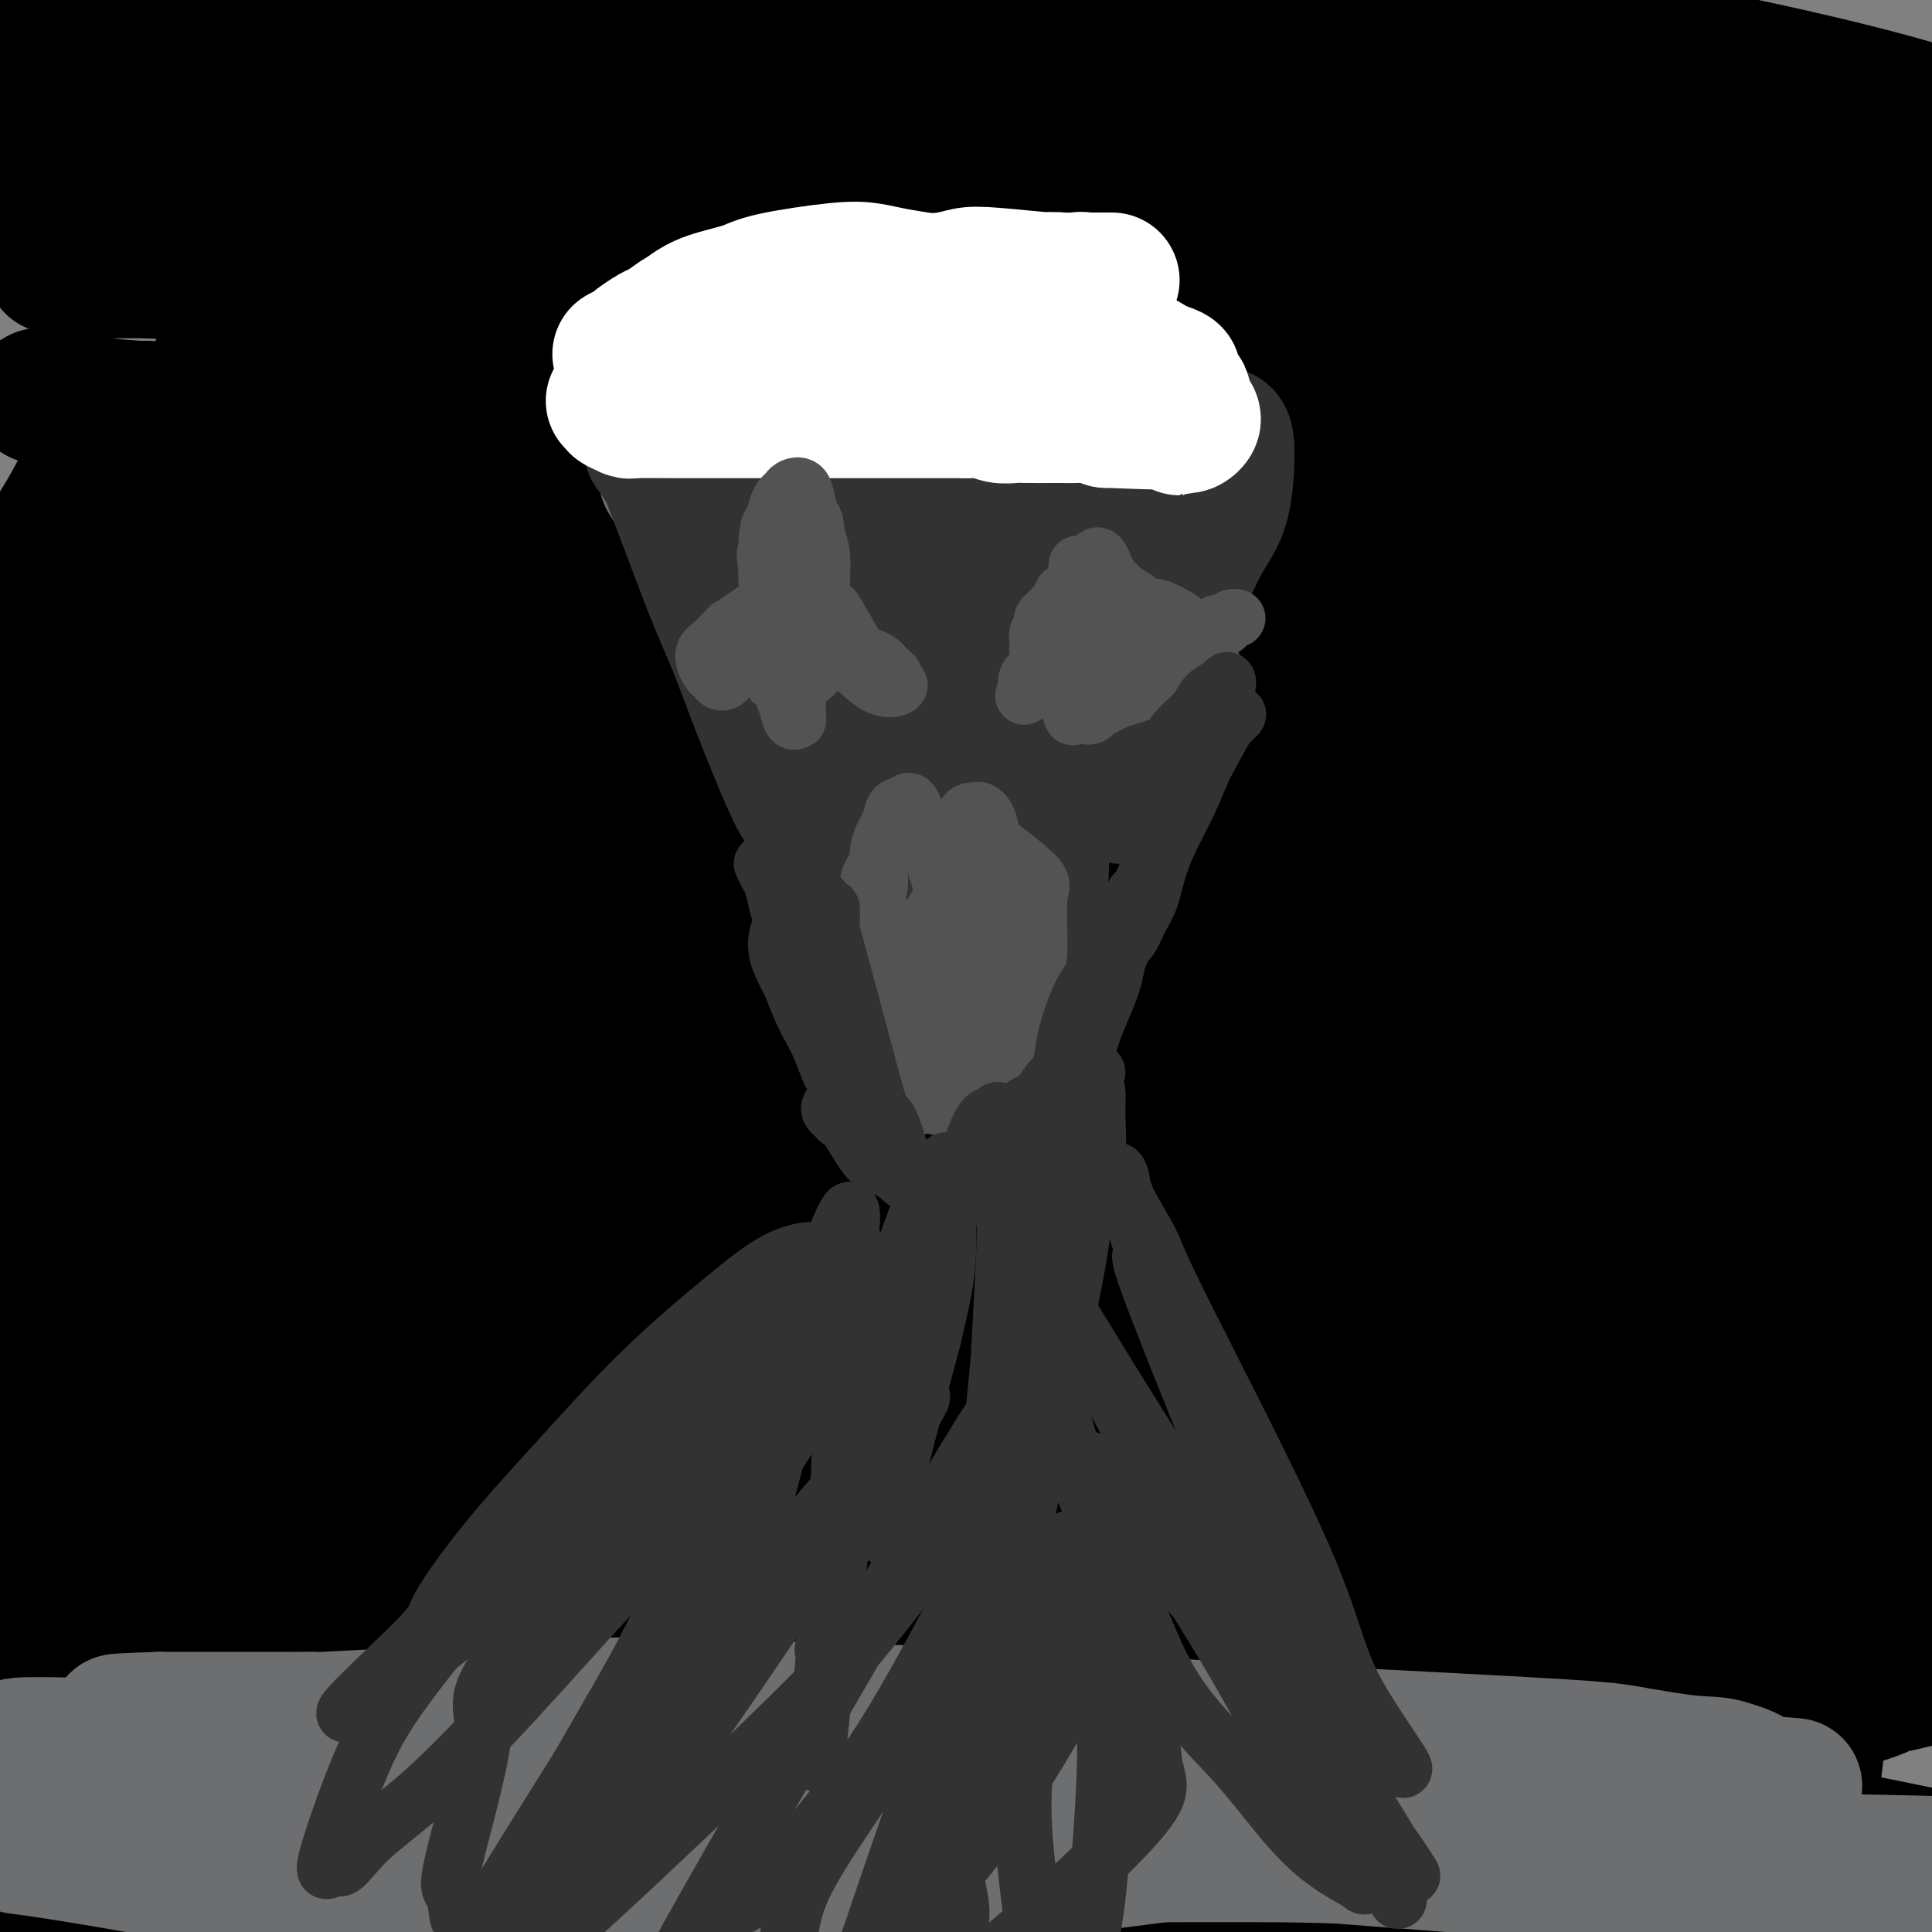 <svg viewBox='0 0 400 400' version='1.1' xmlns='http://www.w3.org/2000/svg' xmlns:xlink='http://www.w3.org/1999/xlink'><rect x="0" y="0" width="400" height="400" fill="#808080" stroke="none"/><g fill='none' stroke='#000000' stroke-width='4' stroke-linecap='round' stroke-linejoin='round'><path d='M122,123c-0.006,0.411 -0.013,0.823 0,1c0.013,0.177 0.044,0.120 0,0c-0.044,-0.120 -0.165,-0.301 0,0c0.165,0.301 0.616,1.086 1,2c0.384,0.914 0.702,1.958 1,3c0.298,1.042 0.577,2.082 1,3c0.423,0.918 0.989,1.715 2,5c1.011,3.285 2.468,9.057 3,11c0.532,1.943 0.140,0.058 0,0c-0.140,-0.058 -0.026,1.712 0,3c0.026,1.288 -0.035,2.093 0,3c0.035,0.907 0.165,1.917 0,2c-0.165,0.083 -0.625,-0.760 -1,-1c-0.375,-0.240 -0.665,0.124 -1,0c-0.335,-0.124 -0.716,-0.735 -1,-1c-0.284,-0.265 -0.472,-0.185 -1,-1c-0.528,-0.815 -1.395,-2.524 -2,-4c-0.605,-1.476 -0.946,-2.717 -1,-3c-0.054,-0.283 0.181,0.393 0,0c-0.181,-0.393 -0.778,-1.855 -1,-3c-0.222,-1.145 -0.071,-1.974 0,-3c0.071,-1.026 0.060,-2.248 0,-3c-0.060,-0.752 -0.170,-1.035 0,-2c0.170,-0.965 0.621,-2.613 1,-3c0.379,-0.387 0.686,0.487 1,1c0.314,0.513 0.637,0.665 1,1c0.363,0.335 0.767,0.853 1,1c0.233,0.147 0.293,-0.076 1,2c0.707,2.076 2.059,6.450 3,9c0.941,2.550 1.470,3.275 2,4'/><path d='M132,150c1.287,2.535 0.006,-0.129 0,0c-0.006,0.129 1.263,3.049 2,5c0.737,1.951 0.942,2.932 1,4c0.058,1.068 -0.029,2.221 0,3c0.029,0.779 0.176,1.183 0,1c-0.176,-0.183 -0.673,-0.952 -1,-1c-0.327,-0.048 -0.484,0.627 -1,-1c-0.516,-1.627 -1.392,-5.555 -2,-8c-0.608,-2.445 -0.947,-3.407 -1,-5c-0.053,-1.593 0.182,-3.817 0,-6c-0.182,-2.183 -0.781,-4.326 -1,-6c-0.219,-1.674 -0.059,-2.879 0,-4c0.059,-1.121 0.016,-2.157 0,-3c-0.016,-0.843 -0.004,-1.494 0,-2c0.004,-0.506 0.001,-0.867 0,-1c-0.001,-0.133 -0.000,-0.038 0,0c0.000,0.038 0.000,0.019 0,0'/></g>
<g fill='none' stroke='#000000' stroke-width='28' stroke-linecap='round' stroke-linejoin='round'><path d='M368,410c-0.504,-0.467 -1.008,-0.935 -1,-1c0.008,-0.065 0.527,0.271 0,0c-0.527,-0.271 -2.101,-1.149 -4,-2c-1.899,-0.851 -4.121,-1.674 -9,-3c-4.879,-1.326 -12.413,-3.154 -18,-5c-5.587,-1.846 -9.226,-3.708 -31,-6c-21.774,-2.292 -61.682,-5.013 -86,-6c-24.318,-0.987 -33.045,-0.240 -45,0c-11.955,0.240 -27.140,-0.028 -41,0c-13.860,0.028 -26.397,0.351 -40,1c-13.603,0.649 -28.272,1.623 -33,2c-4.728,0.377 0.484,0.156 0,0c-0.484,-0.156 -6.663,-0.249 -12,0c-5.337,0.249 -9.831,0.839 -11,1c-1.169,0.161 0.985,-0.106 0,0c-0.985,0.106 -5.111,0.587 -8,1c-2.889,0.413 -4.542,0.760 -6,1c-1.458,0.240 -2.721,0.374 -4,1c-1.279,0.626 -2.573,1.744 -4,2c-1.427,0.256 -2.985,-0.349 2,1c4.985,1.349 16.514,4.653 28,7c11.486,2.347 22.928,3.736 37,4c14.072,0.264 30.776,-0.598 47,-1c16.224,-0.402 31.970,-0.344 49,-1c17.030,-0.656 35.343,-2.025 50,-3c14.657,-0.975 25.657,-1.556 46,-3c20.343,-1.444 50.028,-3.752 66,-5c15.972,-1.248 18.230,-1.438 23,-2c4.770,-0.562 12.054,-1.498 17,-2c4.946,-0.502 7.556,-0.572 10,-1c2.444,-0.428 4.722,-1.214 7,-2'/><path d='M397,388c34.669,-3.163 11.843,-2.070 3,-2c-8.843,0.070 -3.703,-0.882 0,-1c3.703,-0.118 5.967,0.597 -2,-1c-7.967,-1.597 -26.167,-5.506 -44,-8c-17.833,-2.494 -35.299,-3.571 -56,-5c-20.701,-1.429 -44.638,-3.209 -66,-4c-21.362,-0.791 -40.150,-0.593 -57,-1c-16.850,-0.407 -31.761,-1.420 -44,-2c-12.239,-0.580 -21.805,-0.727 -35,-1c-13.195,-0.273 -30.020,-0.671 -37,-1c-6.980,-0.329 -4.117,-0.587 -11,-1c-6.883,-0.413 -23.513,-0.979 -28,-1c-4.487,-0.021 3.170,0.505 4,1c0.830,0.495 -5.168,0.958 -7,1c-1.832,0.042 0.500,-0.339 0,0c-0.500,0.339 -3.833,1.398 -6,2c-2.167,0.602 -3.169,0.747 -3,1c0.169,0.253 1.507,0.614 2,1c0.493,0.386 0.140,0.796 4,1c3.860,0.204 11.933,0.201 18,0c6.067,-0.201 10.127,-0.601 35,0c24.873,0.601 70.561,2.203 98,3c27.439,0.797 36.631,0.790 49,1c12.369,0.210 27.915,0.637 40,1c12.085,0.363 20.710,0.661 30,1c9.290,0.339 19.247,0.719 27,1c7.753,0.281 13.304,0.465 19,0c5.696,-0.465 11.537,-1.578 16,-2c4.463,-0.422 7.548,-0.152 12,-1c4.452,-0.848 10.272,-2.814 13,-4c2.728,-1.186 2.364,-1.593 2,-2'/><path d='M373,365c2.368,-1.059 0.789,-0.706 0,-1c-0.789,-0.294 -0.789,-1.233 -1,-2c-0.211,-0.767 -0.632,-1.360 -3,-3c-2.368,-1.640 -6.682,-4.328 -9,-6c-2.318,-1.672 -2.640,-2.329 -21,-8c-18.360,-5.671 -54.758,-16.357 -77,-22c-22.242,-5.643 -30.329,-6.243 -42,-8c-11.671,-1.757 -26.927,-4.673 -40,-6c-13.073,-1.327 -23.965,-1.066 -34,-1c-10.035,0.066 -19.215,-0.062 -28,0c-8.785,0.062 -17.174,0.313 -26,1c-8.826,0.687 -18.088,1.808 -26,3c-7.912,1.192 -14.473,2.455 -19,3c-4.527,0.545 -7.019,0.371 -10,1c-2.981,0.629 -6.449,2.060 -9,3c-2.551,0.940 -4.184,1.390 -6,2c-1.816,0.610 -3.813,1.382 -4,2c-0.187,0.618 1.438,1.083 0,1c-1.438,-0.083 -5.938,-0.714 1,1c6.938,1.714 25.315,5.771 41,8c15.685,2.229 28.680,2.628 37,3c8.320,0.372 11.965,0.716 45,4c33.035,3.284 95.459,9.507 125,12c29.541,2.493 26.200,1.256 30,1c3.800,-0.256 14.740,0.467 23,1c8.260,0.533 13.839,0.874 19,1c5.161,0.126 9.903,0.036 14,0c4.097,-0.036 7.548,-0.018 11,0'/><path d='M364,355c16.579,0.598 9.528,0.592 9,0c-0.528,-0.592 5.468,-1.768 7,-2c1.532,-0.232 -1.401,0.482 0,0c1.401,-0.482 7.135,-2.161 9,-3c1.865,-0.839 -0.141,-0.837 -1,-1c-0.859,-0.163 -0.572,-0.490 -1,-1c-0.428,-0.510 -1.570,-1.204 -3,-2c-1.430,-0.796 -3.146,-1.694 -9,-3c-5.854,-1.306 -15.844,-3.021 -24,-4c-8.156,-0.979 -14.479,-1.222 -41,-4c-26.521,-2.778 -73.241,-8.089 -100,-11c-26.759,-2.911 -33.556,-3.421 -44,-4c-10.444,-0.579 -24.534,-1.227 -36,-2c-11.466,-0.773 -20.307,-1.670 -28,-2c-7.693,-0.330 -14.237,-0.091 -21,0c-6.763,0.091 -13.744,0.035 -20,0c-6.256,-0.035 -11.786,-0.048 -15,0c-3.214,0.048 -4.113,0.156 -9,1c-4.887,0.844 -13.763,2.423 -17,3c-3.237,0.577 -0.836,0.150 0,0c0.836,-0.150 0.105,-0.025 1,0c0.895,0.025 3.414,-0.051 4,0c0.586,0.051 -0.761,0.229 13,1c13.761,0.771 42.629,2.134 64,3c21.371,0.866 35.243,1.235 52,2c16.757,0.765 36.399,1.927 55,3c18.601,1.073 36.162,2.058 52,3c15.838,0.942 29.954,1.841 42,3c12.046,1.159 22.023,2.580 32,4'/><path d='M335,339c14.966,1.495 15.380,1.732 22,3c6.620,1.268 19.447,3.566 26,5c6.553,1.434 6.832,2.004 8,2c1.168,-0.004 3.225,-0.583 5,-1c1.775,-0.417 3.268,-0.672 4,-1c0.732,-0.328 0.704,-0.728 1,-1c0.296,-0.272 0.916,-0.414 1,-1c0.084,-0.586 -0.370,-1.615 -2,-3c-1.630,-1.385 -4.437,-3.127 -9,-5c-4.563,-1.873 -10.883,-3.879 -20,-7c-9.117,-3.121 -21.031,-7.359 -35,-11c-13.969,-3.641 -29.993,-6.685 -47,-10c-17.007,-3.315 -34.998,-6.900 -48,-9c-13.002,-2.100 -21.017,-2.714 -48,-4c-26.983,-1.286 -72.934,-3.246 -98,-4c-25.066,-0.754 -29.247,-0.304 -33,0c-3.753,0.304 -7.080,0.463 -13,1c-5.920,0.537 -14.434,1.454 -19,2c-4.566,0.546 -5.182,0.723 -6,1c-0.818,0.277 -1.836,0.654 -4,1c-2.164,0.346 -5.474,0.659 -6,1c-0.526,0.341 1.732,0.709 1,1c-0.732,0.291 -4.455,0.503 3,1c7.455,0.497 26.088,1.277 42,2c15.912,0.723 29.104,1.390 45,2c15.896,0.610 34.498,1.164 52,2c17.502,0.836 33.904,1.956 50,3c16.096,1.044 31.884,2.013 46,3c14.116,0.987 26.558,1.994 39,3'/><path d='M292,315c48.487,2.964 30.705,1.873 29,2c-1.705,0.127 12.667,1.472 22,2c9.333,0.528 13.625,0.240 17,0c3.375,-0.240 5.832,-0.431 10,-1c4.168,-0.569 10.047,-1.517 13,-2c2.953,-0.483 2.979,-0.503 3,-1c0.021,-0.497 0.038,-1.473 0,-2c-0.038,-0.527 -0.131,-0.605 0,-1c0.131,-0.395 0.486,-1.107 -1,-2c-1.486,-0.893 -4.813,-1.965 -5,-3c-0.187,-1.035 2.765,-2.031 -15,-7c-17.765,-4.969 -56.249,-13.909 -82,-19c-25.751,-5.091 -38.771,-6.331 -55,-8c-16.229,-1.669 -35.667,-3.766 -52,-5c-16.333,-1.234 -29.562,-1.603 -42,-2c-12.438,-0.397 -24.087,-0.821 -33,-1c-8.913,-0.179 -15.091,-0.112 -26,0c-10.909,0.112 -26.548,0.268 -34,0c-7.452,-0.268 -6.715,-0.959 -8,-1c-1.285,-0.041 -4.591,0.568 -7,1c-2.409,0.432 -3.922,0.688 -5,1c-1.078,0.312 -1.721,0.680 -3,1c-1.279,0.320 -3.192,0.591 -4,1c-0.808,0.409 -0.509,0.957 0,1c0.509,0.043 1.229,-0.417 3,-1c1.771,-0.583 4.593,-1.289 10,-2c5.407,-0.711 13.398,-1.428 23,-2c9.602,-0.572 20.816,-1.000 34,-1c13.184,0.000 28.338,0.429 44,1c15.662,0.571 31.831,1.286 48,2'/><path d='M176,266c43.053,1.833 104.687,4.916 134,7c29.313,2.084 26.305,3.168 30,4c3.695,0.832 14.094,1.412 22,2c7.906,0.588 13.321,1.184 18,2c4.679,0.816 8.623,1.851 12,2c3.377,0.149 6.187,-0.590 8,-1c1.813,-0.410 2.628,-0.493 5,-1c2.372,-0.507 6.300,-1.439 8,-2c1.700,-0.561 1.173,-0.753 1,-1c-0.173,-0.247 0.008,-0.551 0,-1c-0.008,-0.449 -0.204,-1.044 -1,-2c-0.796,-0.956 -2.193,-2.273 -2,-3c0.193,-0.727 1.978,-0.862 -9,-6c-10.978,-5.138 -34.717,-15.277 -51,-21c-16.283,-5.723 -25.111,-7.029 -37,-9c-11.889,-1.971 -26.838,-4.606 -41,-6c-14.162,-1.394 -27.535,-1.547 -41,-2c-13.465,-0.453 -27.020,-1.205 -41,-1c-13.980,0.205 -28.383,1.369 -39,2c-10.617,0.631 -17.447,0.729 -33,2c-15.553,1.271 -39.827,3.714 -52,5c-12.173,1.286 -12.244,1.417 -17,2c-4.756,0.583 -14.197,1.620 -19,2c-4.803,0.380 -4.966,0.102 -5,0c-0.034,-0.102 0.063,-0.027 0,0c-0.063,0.027 -0.286,0.007 0,0c0.286,-0.007 1.082,-0.002 3,0c1.918,0.002 4.959,0.001 8,0'/><path d='M37,240c4.419,0.059 9.968,0.205 18,0c8.032,-0.205 18.549,-0.762 33,-1c14.451,-0.238 32.838,-0.158 48,0c15.162,0.158 27.100,0.394 58,0c30.900,-0.394 80.763,-1.418 108,-2c27.237,-0.582 31.850,-0.723 40,-1c8.150,-0.277 19.838,-0.691 29,-1c9.162,-0.309 15.797,-0.514 21,-1c5.203,-0.486 8.974,-1.254 13,-2c4.026,-0.746 8.306,-1.469 11,-2c2.694,-0.531 3.802,-0.871 5,-2c1.198,-1.129 2.485,-3.048 3,-4c0.515,-0.952 0.259,-0.938 0,-1c-0.259,-0.062 -0.520,-0.200 -2,-1c-1.480,-0.800 -4.180,-2.261 -10,-4c-5.820,-1.739 -14.759,-3.756 -28,-6c-13.241,-2.244 -30.785,-4.716 -46,-6c-15.215,-1.284 -28.100,-1.380 -61,-2c-32.900,-0.620 -85.815,-1.765 -113,-2c-27.185,-0.235 -28.642,0.438 -36,1c-7.358,0.562 -20.618,1.012 -28,1c-7.382,-0.012 -8.887,-0.488 -21,0c-12.113,0.488 -34.835,1.938 -45,3c-10.165,1.062 -7.771,1.736 -7,2c0.771,0.264 -0.079,0.119 0,0c0.079,-0.119 1.087,-0.211 0,0c-1.087,0.211 -4.271,0.727 -6,1c-1.729,0.273 -2.004,0.304 -3,0c-0.996,-0.304 -2.713,-0.944 -4,-1c-1.287,-0.056 -2.143,0.472 -3,1'/><path d='M11,210c-23.683,0.660 -6.391,-1.689 1,-3c7.391,-1.311 4.881,-1.584 7,-2c2.119,-0.416 8.867,-0.975 18,-2c9.133,-1.025 20.650,-2.517 33,-4c12.350,-1.483 25.534,-2.958 42,-4c16.466,-1.042 36.213,-1.649 51,-2c14.787,-0.351 24.614,-0.444 49,0c24.386,0.444 63.330,1.425 84,2c20.670,0.575 23.066,0.742 29,1c5.934,0.258 15.406,0.605 22,1c6.594,0.395 10.309,0.839 14,1c3.691,0.161 7.359,0.040 10,0c2.641,-0.040 4.257,0.001 6,0c1.743,-0.001 3.614,-0.044 4,0c0.386,0.044 -0.712,0.174 -1,0c-0.288,-0.174 0.233,-0.654 0,-1c-0.233,-0.346 -1.222,-0.560 -4,-1c-2.778,-0.440 -7.347,-1.107 -16,-2c-8.653,-0.893 -21.390,-2.014 -32,-3c-10.610,-0.986 -19.094,-1.838 -48,-4c-28.906,-2.162 -78.236,-5.634 -100,-7c-21.764,-1.366 -15.964,-0.625 -39,-3c-23.036,-2.375 -74.908,-7.866 -96,-10c-21.092,-2.134 -11.403,-0.912 -10,-1c1.403,-0.088 -5.480,-1.488 -8,-2c-2.520,-0.512 -0.675,-0.137 0,0c0.675,0.137 0.182,0.037 0,0c-0.182,-0.037 -0.052,-0.011 0,0c0.052,0.011 0.026,0.005 0,0'/><path d='M27,164c-56.005,-5.509 -19.017,-2.283 -6,-1c13.017,1.283 2.065,0.623 -3,0c-5.065,-0.623 -4.241,-1.210 -3,-2c1.241,-0.790 2.900,-1.785 5,-2c2.100,-0.215 4.642,0.348 10,1c5.358,0.652 13.532,1.393 24,2c10.468,0.607 23.229,1.078 39,2c15.771,0.922 34.552,2.293 49,3c14.448,0.707 24.563,0.751 50,2c25.437,1.249 66.197,3.705 88,5c21.803,1.295 24.648,1.430 31,2c6.352,0.570 16.210,1.576 24,2c7.790,0.424 13.513,0.268 18,0c4.487,-0.268 7.737,-0.646 11,-1c3.263,-0.354 6.540,-0.682 9,-1c2.460,-0.318 4.103,-0.625 5,-2c0.897,-1.375 1.049,-3.816 0,-5c-1.049,-1.184 -3.298,-1.110 -6,-2c-2.702,-0.890 -5.855,-2.745 -14,-5c-8.145,-2.255 -21.280,-4.909 -31,-7c-9.720,-2.091 -16.024,-3.618 -43,-7c-26.976,-3.382 -74.625,-8.618 -101,-11c-26.375,-2.382 -31.478,-1.910 -40,-2c-8.522,-0.090 -20.465,-0.742 -30,-1c-9.535,-0.258 -16.663,-0.122 -23,0c-6.337,0.122 -11.884,0.228 -17,0c-5.116,-0.228 -9.800,-0.792 -14,-1c-4.200,-0.208 -7.914,-0.059 -11,0c-3.086,0.059 -5.543,0.030 -8,0'/><path d='M40,133c-23.274,-0.631 -9.960,-0.208 -7,0c2.960,0.208 -4.434,0.200 -8,0c-3.566,-0.200 -3.305,-0.593 -3,-1c0.305,-0.407 0.654,-0.828 1,-1c0.346,-0.172 0.689,-0.096 1,0c0.311,0.096 0.588,0.211 2,0c1.412,-0.211 3.958,-0.748 9,-1c5.042,-0.252 12.581,-0.219 18,0c5.419,0.219 8.720,0.623 30,1c21.280,0.377 60.539,0.728 85,1c24.461,0.272 34.124,0.465 49,1c14.876,0.535 34.964,1.411 49,2c14.036,0.589 22.021,0.890 40,1c17.979,0.110 45.952,0.030 61,0c15.048,-0.030 17.170,-0.010 20,0c2.830,0.010 6.367,0.011 13,-1c6.633,-1.011 16.360,-3.032 20,-4c3.640,-0.968 1.192,-0.881 0,-1c-1.192,-0.119 -1.128,-0.444 -2,-1c-0.872,-0.556 -2.680,-1.344 -6,-2c-3.320,-0.656 -8.152,-1.181 -15,-2c-6.848,-0.819 -15.710,-1.931 -27,-3c-11.290,-1.069 -25.006,-2.095 -41,-3c-15.994,-0.905 -34.266,-1.690 -49,-2c-14.734,-0.310 -25.929,-0.145 -51,-1c-25.071,-0.855 -64.019,-2.730 -85,-4c-20.981,-1.270 -23.995,-1.934 -30,-3c-6.005,-1.066 -15.003,-2.533 -24,-4'/><path d='M90,105c-11.842,-1.771 -14.446,-2.699 -19,-4c-4.554,-1.301 -11.060,-2.974 -16,-4c-4.940,-1.026 -8.316,-1.405 -14,-3c-5.684,-1.595 -13.675,-4.407 -18,-6c-4.325,-1.593 -4.982,-1.968 -5,-2c-0.018,-0.032 0.603,0.279 0,0c-0.603,-0.279 -2.429,-1.148 -4,-2c-1.571,-0.852 -2.887,-1.686 -4,-2c-1.113,-0.314 -2.024,-0.109 -2,0c0.024,0.109 0.983,0.122 1,0c0.017,-0.122 -0.910,-0.380 1,0c1.910,0.380 6.655,1.396 12,2c5.345,0.604 11.291,0.796 19,1c7.709,0.204 17.182,0.420 28,1c10.818,0.580 22.980,1.523 36,2c13.020,0.477 26.898,0.487 41,1c14.102,0.513 28.429,1.529 40,2c11.571,0.471 20.385,0.396 40,2c19.615,1.604 50.031,4.887 67,7c16.969,2.113 20.493,3.057 26,4c5.507,0.943 12.999,1.886 19,3c6.001,1.114 10.511,2.401 15,3c4.489,0.599 8.957,0.510 13,1c4.043,0.490 7.662,1.557 10,2c2.338,0.443 3.395,0.260 6,0c2.605,-0.260 6.756,-0.599 8,-1c1.244,-0.401 -0.421,-0.864 -1,-1c-0.579,-0.136 -0.073,0.056 0,0c0.073,-0.056 -0.288,-0.361 -1,-1c-0.712,-0.639 -1.775,-1.611 -5,-3c-3.225,-1.389 -8.613,-3.194 -14,-5'/><path d='M369,102c-4.919,-2.179 -6.718,-2.627 -31,-7c-24.282,-4.373 -71.048,-12.670 -98,-17c-26.952,-4.330 -34.091,-4.693 -46,-6c-11.909,-1.307 -28.589,-3.558 -42,-5c-13.411,-1.442 -23.554,-2.075 -33,-3c-9.446,-0.925 -18.195,-2.142 -28,-3c-9.805,-0.858 -20.664,-1.358 -28,-2c-7.336,-0.642 -11.147,-1.426 -17,-2c-5.853,-0.574 -13.746,-0.938 -18,-1c-4.254,-0.062 -4.867,0.180 -6,0c-1.133,-0.180 -2.784,-0.780 -4,-1c-1.216,-0.220 -1.997,-0.060 -3,0c-1.003,0.060 -2.228,0.020 -3,0c-0.772,-0.020 -1.093,-0.021 -1,0c0.093,0.021 0.598,0.062 1,0c0.402,-0.062 0.701,-0.229 2,0c1.299,0.229 3.598,0.854 8,1c4.402,0.146 10.908,-0.187 20,0c9.092,0.187 20.770,0.894 38,2c17.230,1.106 40.013,2.612 59,4c18.987,1.388 34.178,2.660 66,5c31.822,2.340 80.274,5.748 105,7c24.726,1.252 25.727,0.348 31,0c5.273,-0.348 14.817,-0.139 22,0c7.183,0.139 12.005,0.208 16,0c3.995,-0.208 7.162,-0.694 10,-1c2.838,-0.306 5.348,-0.433 8,-1c2.652,-0.567 5.445,-1.576 7,-2c1.555,-0.424 1.873,-0.264 1,-1c-0.873,-0.736 -2.936,-2.368 -5,-4'/><path d='M400,65c-3.453,-1.292 -10.086,-2.023 -14,-3c-3.914,-0.977 -5.110,-2.202 -27,-7c-21.890,-4.798 -64.473,-13.169 -91,-18c-26.527,-4.831 -36.997,-6.121 -51,-8c-14.003,-1.879 -31.540,-4.346 -47,-6c-15.460,-1.654 -28.842,-2.495 -41,-3c-12.158,-0.505 -23.090,-0.674 -35,-1c-11.910,-0.326 -24.796,-0.808 -32,-1c-7.204,-0.192 -8.726,-0.093 -14,0c-5.274,0.093 -14.300,0.179 -19,0c-4.700,-0.179 -5.073,-0.622 -6,-1c-0.927,-0.378 -2.407,-0.691 -4,-1c-1.593,-0.309 -3.301,-0.612 -4,-1c-0.699,-0.388 -0.391,-0.859 -3,-1c-2.609,-0.141 -8.134,0.048 -3,0c5.134,-0.048 20.928,-0.333 18,-1c-2.928,-0.667 -24.577,-1.716 24,1c48.577,2.716 167.380,9.198 219,13c51.620,3.802 36.056,4.924 46,7c9.944,2.076 45.396,5.104 62,6c16.604,0.896 14.362,-0.341 16,-1c1.638,-0.659 7.157,-0.740 11,-1c3.843,-0.260 6.009,-0.699 8,-1c1.991,-0.301 3.805,-0.466 5,-1c1.195,-0.534 1.770,-1.438 2,-2c0.230,-0.562 0.115,-0.781 0,-1'/><path d='M420,33c0.459,-1.304 -1.893,-2.564 -5,-4c-3.107,-1.436 -6.969,-3.050 -13,-5c-6.031,-1.950 -14.232,-4.238 -26,-7c-11.768,-2.762 -27.102,-5.997 -44,-9c-16.898,-3.003 -35.358,-5.772 -53,-8c-17.642,-2.228 -34.465,-3.915 -50,-5c-15.535,-1.085 -29.782,-1.570 -43,-2c-13.218,-0.430 -25.409,-0.807 -34,-1c-8.591,-0.193 -13.584,-0.203 -31,0c-17.416,0.203 -47.257,0.618 -61,1c-13.743,0.382 -11.389,0.732 -13,1c-1.611,0.268 -7.186,0.454 -11,1c-3.814,0.546 -5.869,1.452 -8,2c-2.131,0.548 -4.340,0.738 -6,1c-1.660,0.262 -2.770,0.595 -4,1c-1.230,0.405 -2.580,0.881 -4,1c-1.420,0.119 -2.910,-0.119 -3,0c-0.090,0.119 1.219,0.595 2,1c0.781,0.405 1.035,0.737 2,1c0.965,0.263 2.641,0.455 8,1c5.359,0.545 14.399,1.444 21,2c6.601,0.556 10.762,0.770 36,2c25.238,1.230 71.552,3.476 91,4c19.448,0.524 12.028,-0.672 49,2c36.972,2.672 118.335,9.213 152,12c33.665,2.787 19.632,1.819 17,2c-2.632,0.181 6.138,1.510 11,2c4.862,0.490 5.818,0.140 7,0c1.182,-0.140 2.591,-0.070 4,0'/><path d='M411,29c29.242,2.475 6.847,0.664 -1,0c-7.847,-0.664 -1.145,-0.180 0,0c1.145,0.180 -3.267,0.055 -3,0c0.267,-0.055 5.211,-0.042 -8,0c-13.211,0.042 -44.578,0.112 -70,0c-25.422,-0.112 -44.898,-0.405 -67,-1c-22.102,-0.595 -46.830,-1.491 -68,-2c-21.170,-0.509 -38.780,-0.632 -57,-1c-18.220,-0.368 -37.048,-0.982 -50,-1c-12.952,-0.018 -20.026,0.560 -26,1c-5.974,0.440 -10.847,0.742 -14,1c-3.153,0.258 -4.586,0.472 -10,1c-5.414,0.528 -14.809,1.369 -18,2c-3.191,0.631 -0.176,1.053 0,2c0.176,0.947 -2.485,2.419 -7,3c-4.515,0.581 -10.884,0.272 -3,3c7.884,2.728 30.022,8.493 49,12c18.978,3.507 34.797,4.757 53,6c18.203,1.243 38.792,2.478 59,4c20.208,1.522 40.037,3.332 59,5c18.963,1.668 37.060,3.193 51,4c13.940,0.807 23.722,0.896 39,2c15.278,1.104 36.052,3.224 47,4c10.948,0.776 12.069,0.208 14,0c1.931,-0.208 4.672,-0.056 7,0c2.328,0.056 4.242,0.015 5,0c0.758,-0.015 0.359,-0.004 0,0c-0.359,0.004 -0.680,0.002 -1,0'/><path d='M391,74c44.311,3.082 15.090,1.286 -5,0c-20.090,-1.286 -31.048,-2.063 -44,-3c-12.952,-0.937 -27.898,-2.033 -45,-3c-17.102,-0.967 -36.360,-1.803 -54,-3c-17.640,-1.197 -33.661,-2.754 -49,-4c-15.339,-1.246 -29.997,-2.182 -43,-3c-13.003,-0.818 -24.350,-1.517 -33,-2c-8.650,-0.483 -14.602,-0.748 -28,-2c-13.398,-1.252 -34.241,-3.490 -44,-5c-9.759,-1.510 -8.434,-2.292 -10,-3c-1.566,-0.708 -6.024,-1.342 -9,-2c-2.976,-0.658 -4.469,-1.342 -6,-2c-1.531,-0.658 -3.101,-1.292 -4,-2c-0.899,-0.708 -1.126,-1.491 -1,-2c0.126,-0.509 0.605,-0.746 1,-1c0.395,-0.254 0.704,-0.527 5,-1c4.296,-0.473 12.577,-1.146 18,-2c5.423,-0.854 7.987,-1.891 30,-1c22.013,0.891 63.474,3.708 90,6c26.526,2.292 38.117,4.058 52,6c13.883,1.942 30.058,4.062 45,6c14.942,1.938 28.651,3.696 38,5c9.349,1.304 14.336,2.155 27,5c12.664,2.845 33.004,7.685 42,10c8.996,2.315 6.648,2.105 6,2c-0.648,-0.105 0.402,-0.105 1,0c0.598,0.105 0.742,0.316 -1,0c-1.742,-0.316 -5.371,-1.158 -9,-2'/><path d='M361,71c-4.218,-0.629 -10.261,-1.203 -17,-2c-6.739,-0.797 -14.172,-1.818 -24,-3c-9.828,-1.182 -22.051,-2.527 -34,-4c-11.949,-1.473 -23.623,-3.075 -36,-4c-12.377,-0.925 -25.456,-1.173 -40,-3c-14.544,-1.827 -30.553,-5.232 -43,-8c-12.447,-2.768 -21.331,-4.898 -42,-7c-20.669,-2.102 -53.123,-4.176 -68,-5c-14.877,-0.824 -12.177,-0.397 -13,0c-0.823,0.397 -5.171,0.763 -9,1c-3.829,0.237 -7.141,0.343 -8,1c-0.859,0.657 0.735,1.864 0,2c-0.735,0.136 -3.798,-0.800 1,1c4.798,1.800 17.458,6.334 34,10c16.542,3.666 36.967,6.463 59,10c22.033,3.537 45.675,7.815 67,11c21.325,3.185 40.333,5.276 59,7c18.667,1.724 36.994,3.081 50,4c13.006,0.919 20.692,1.398 36,2c15.308,0.602 38.237,1.325 50,2c11.763,0.675 12.358,1.301 17,2c4.642,0.699 13.329,1.472 19,2c5.671,0.528 8.326,0.812 16,2c7.674,1.188 20.369,3.280 25,4c4.631,0.720 1.200,0.069 0,0c-1.200,-0.069 -0.167,0.446 0,1c0.167,0.554 -0.532,1.149 -1,1c-0.468,-0.149 -0.705,-1.043 -2,-1c-1.295,0.043 -3.647,1.021 -6,2'/><path d='M451,99c-3.856,0.135 -8.994,-1.027 -11,-2c-2.006,-0.973 -0.878,-1.758 -23,-1c-22.122,0.758 -67.495,3.060 -97,5c-29.505,1.940 -43.143,3.519 -61,5c-17.857,1.481 -39.932,2.863 -59,4c-19.068,1.137 -35.127,2.027 -49,3c-13.873,0.973 -25.560,2.028 -35,3c-9.440,0.972 -16.635,1.862 -24,3c-7.365,1.138 -14.902,2.525 -17,3c-2.098,0.475 1.241,0.038 0,0c-1.241,-0.038 -7.063,0.322 -10,1c-2.937,0.678 -2.989,1.675 -3,2c-0.011,0.325 0.019,-0.023 1,0c0.981,0.023 2.912,0.416 7,1c4.088,0.584 10.331,1.357 22,2c11.669,0.643 28.762,1.156 46,2c17.238,0.844 34.621,2.021 76,6c41.379,3.979 106.755,10.762 140,15c33.245,4.238 34.358,5.933 41,7c6.642,1.067 18.812,1.506 27,2c8.188,0.494 12.393,1.044 16,1c3.607,-0.044 6.614,-0.683 8,-1c1.386,-0.317 1.150,-0.312 0,-1c-1.150,-0.688 -3.213,-2.070 -7,-3c-3.787,-0.930 -9.299,-1.407 -17,-2c-7.701,-0.593 -17.590,-1.303 -31,-2c-13.410,-0.697 -30.341,-1.380 -50,-2c-19.659,-0.620 -42.045,-1.177 -67,-1c-24.955,0.177 -52.477,1.089 -80,2'/><path d='M194,151c-48.393,1.381 -95.875,4.333 -126,7c-30.125,2.667 -42.893,5.048 -48,6c-5.107,0.952 -2.554,0.476 0,0'/><path d='M-9,175c2.184,0.454 4.367,0.907 8,1c3.633,0.093 8.715,-0.176 18,0c9.285,0.176 22.773,0.796 34,1c11.227,0.204 20.192,-0.007 49,0c28.808,0.007 77.457,0.232 116,0c38.543,-0.232 66.978,-0.921 86,-2c19.022,-1.079 28.630,-2.549 30,-4c1.370,-1.451 -5.497,-2.882 18,-4c23.497,-1.118 77.360,-1.924 16,-8c-61.360,-6.076 -237.942,-17.424 -306,-22c-68.058,-4.576 -27.590,-2.381 -15,-2c12.590,0.381 -2.697,-1.051 -10,-2c-7.303,-0.949 -6.621,-1.414 -8,-2c-1.379,-0.586 -4.818,-1.292 -7,-2c-2.182,-0.708 -3.107,-1.417 -5,-4c-1.893,-2.583 -4.754,-7.040 -6,-9c-1.246,-1.960 -0.875,-1.423 1,-4c1.875,-2.577 5.255,-8.268 7,-12c1.745,-3.732 1.854,-5.505 3,-7c1.146,-1.495 3.327,-2.713 5,-4c1.673,-1.287 2.836,-2.644 4,-4'/><path d='M29,85c1.863,-1.134 2.020,0.030 2,1c-0.020,0.970 -0.219,1.747 0,1c0.219,-0.747 0.855,-3.016 -1,6c-1.855,9.016 -6.200,29.319 -9,46c-2.800,16.681 -4.056,29.741 -6,44c-1.944,14.259 -4.577,29.717 -7,44c-2.423,14.283 -4.636,27.390 -6,38c-1.364,10.610 -1.878,18.725 -2,26c-0.122,7.275 0.148,13.712 0,19c-0.148,5.288 -0.714,9.427 -1,11c-0.286,1.573 -0.291,0.581 0,0c0.291,-0.581 0.877,-0.750 1,-1c0.123,-0.250 -0.216,-0.582 0,-4c0.216,-3.418 0.987,-9.922 1,-14c0.013,-4.078 -0.733,-5.729 -1,-23c-0.267,-17.271 -0.056,-50.163 0,-69c0.056,-18.837 -0.042,-23.619 0,-32c0.042,-8.381 0.226,-20.360 1,-29c0.774,-8.640 2.139,-13.940 2,-20c-0.139,-6.060 -1.781,-12.879 2,-12c3.781,0.879 12.987,9.455 18,20c5.013,10.545 5.834,23.058 8,39c2.166,15.942 5.679,35.312 7,56c1.321,20.688 0.451,42.696 0,61c-0.451,18.304 -0.482,32.906 -2,55c-1.518,22.094 -4.524,51.679 -6,66c-1.476,14.321 -1.422,13.377 -2,14c-0.578,0.623 -1.789,2.811 -3,5'/><path d='M25,433c-0.974,2.177 -0.910,-1.882 -1,-1c-0.090,0.882 -0.336,6.703 1,-3c1.336,-9.703 4.253,-34.931 7,-56c2.747,-21.069 5.324,-37.978 8,-60c2.676,-22.022 5.452,-49.158 8,-75c2.548,-25.842 4.870,-50.389 7,-73c2.130,-22.611 4.070,-43.286 5,-60c0.930,-16.714 0.852,-29.466 1,-40c0.148,-10.534 0.524,-18.851 1,-25c0.476,-6.149 1.052,-10.131 2,-13c0.948,-2.869 2.268,-4.625 3,-5c0.732,-0.375 0.876,0.632 2,4c1.124,3.368 3.229,9.097 5,22c1.771,12.903 3.210,32.982 5,50c1.790,17.018 3.932,30.977 4,78c0.068,47.023 -1.938,127.112 -3,169c-1.062,41.888 -1.179,45.576 -5,64c-3.821,18.424 -11.345,51.585 -14,62c-2.655,10.415 -0.439,-1.916 0,-4c0.439,-2.084 -0.898,6.077 1,-19c1.898,-25.077 7.030,-83.394 11,-123c3.970,-39.606 6.776,-60.501 11,-87c4.224,-26.499 9.865,-58.602 14,-82c4.135,-23.398 6.766,-38.090 10,-53c3.234,-14.910 7.073,-30.038 10,-41c2.927,-10.962 4.942,-17.759 7,-22c2.058,-4.241 4.159,-5.926 5,-6c0.841,-0.074 0.420,1.463 0,3'/><path d='M130,37c-0.512,3.345 -1.793,10.209 -5,23c-3.207,12.791 -8.340,31.509 -16,57c-7.660,25.491 -17.846,57.756 -30,90c-12.154,32.244 -26.274,64.466 -37,90c-10.726,25.534 -18.058,44.379 -23,57c-4.942,12.621 -7.494,19.018 -10,24c-2.506,4.982 -4.964,8.551 -5,9c-0.036,0.449 2.352,-2.221 3,-3c0.648,-0.779 -0.443,0.333 3,-5c3.443,-5.333 11.420,-17.110 18,-28c6.580,-10.890 11.761,-20.895 35,-60c23.239,-39.105 64.534,-107.312 86,-142c21.466,-34.688 23.101,-35.856 27,-42c3.899,-6.144 10.060,-17.265 14,-24c3.940,-6.735 5.659,-9.086 6,-10c0.341,-0.914 -0.694,-0.391 -2,1c-1.306,1.391 -2.882,3.649 -2,2c0.882,-1.649 4.223,-7.207 -20,28c-24.223,35.207 -76.009,111.178 -106,155c-29.991,43.822 -38.188,55.493 -43,66c-4.812,10.507 -6.238,19.849 -9,28c-2.762,8.151 -6.860,15.110 -9,19c-2.140,3.890 -2.323,4.711 -3,4c-0.677,-0.711 -1.849,-2.953 -2,-7c-0.151,-4.047 0.721,-9.900 3,-22c2.279,-12.100 5.967,-30.447 11,-53c5.033,-22.553 11.411,-49.313 17,-74c5.589,-24.687 10.389,-47.300 15,-66c4.611,-18.700 9.032,-33.486 12,-46c2.968,-12.514 4.484,-22.757 6,-33'/><path d='M64,75c10.397,-47.061 5.889,-28.713 4,-22c-1.889,6.713 -1.160,1.790 -2,1c-0.840,-0.790 -3.250,2.554 -8,11c-4.750,8.446 -11.840,21.996 -17,33c-5.160,11.004 -8.389,19.463 -18,46c-9.611,26.537 -25.603,71.154 -32,89c-6.397,17.846 -3.198,8.923 0,0'/><path d='M-5,209c2.218,-8.977 4.436,-17.953 7,-26c2.564,-8.047 5.475,-15.163 13,-34c7.525,-18.837 19.664,-49.394 26,-64c6.336,-14.606 6.867,-13.262 10,-20c3.133,-6.738 8.867,-21.557 10,-15c1.133,6.557 -2.335,34.489 -5,53c-2.665,18.511 -4.526,27.601 -9,54c-4.474,26.399 -11.561,70.108 -15,92c-3.439,21.892 -3.229,21.968 -3,25c0.229,3.032 0.477,9.021 0,13c-0.477,3.979 -1.680,5.948 -1,3c0.680,-2.948 3.244,-10.812 2,-1c-1.244,9.812 -6.295,37.299 2,-5c8.295,-42.299 29.938,-154.385 39,-201c9.062,-46.615 5.545,-27.757 5,-25c-0.545,2.757 1.884,-10.585 3,-15c1.116,-4.415 0.921,0.096 1,0c0.079,-0.096 0.434,-4.801 0,1c-0.434,5.801 -1.656,22.108 -5,41c-3.344,18.892 -8.810,40.369 -15,67c-6.190,26.631 -13.103,58.415 -19,85c-5.897,26.585 -10.776,47.971 -14,65c-3.224,17.029 -4.791,29.700 -6,39c-1.209,9.300 -2.060,15.229 0,20c2.060,4.771 7.030,8.386 12,12'/><path d='M33,373c3.914,2.002 7.700,1.008 18,-3c10.300,-4.008 27.114,-11.031 49,-23c21.886,-11.969 48.845,-28.885 75,-46c26.155,-17.115 51.505,-34.428 73,-51c21.495,-16.572 39.134,-32.404 53,-44c13.866,-11.596 23.957,-18.957 34,-28c10.043,-9.043 20.036,-19.769 24,-24c3.964,-4.231 1.898,-1.967 1,-1c-0.898,0.967 -0.627,0.638 -1,1c-0.373,0.362 -1.388,1.415 -7,6c-5.612,4.585 -15.820,12.703 -26,21c-10.180,8.297 -20.331,16.774 -49,42c-28.669,25.226 -75.855,67.199 -99,88c-23.145,20.801 -22.247,20.428 -26,24c-3.753,3.572 -12.155,11.088 -13,13c-0.845,1.912 5.867,-1.782 -3,5c-8.867,6.782 -33.312,24.039 1,-2c34.312,-26.039 127.380,-95.376 170,-128c42.620,-32.624 34.790,-28.536 37,-32c2.210,-3.464 14.459,-14.480 22,-21c7.541,-6.520 10.376,-8.545 12,-11c1.624,-2.455 2.039,-5.340 2,-6c-0.039,-0.660 -0.531,0.904 -2,2c-1.469,1.096 -3.916,1.725 -5,1c-1.084,-0.725 -0.806,-2.802 -24,13c-23.194,15.802 -69.860,49.485 -97,70c-27.140,20.515 -34.754,27.861 -43,36c-8.246,8.139 -17.123,17.069 -26,26'/><path d='M183,301c-13.180,12.391 -11.630,12.369 -12,14c-0.370,1.631 -2.659,4.916 -4,6c-1.341,1.084 -1.735,-0.032 2,-2c3.735,-1.968 11.600,-4.788 22,-11c10.400,-6.212 23.334,-15.816 39,-27c15.666,-11.184 34.065,-23.949 51,-37c16.935,-13.051 32.408,-26.390 45,-37c12.592,-10.610 22.305,-18.492 30,-25c7.695,-6.508 13.373,-11.640 17,-16c3.627,-4.360 5.202,-7.946 6,-9c0.798,-1.054 0.819,0.425 -2,2c-2.819,1.575 -8.479,3.245 -21,11c-12.521,7.755 -31.903,21.593 -53,37c-21.097,15.407 -43.910,32.381 -66,50c-22.090,17.619 -43.459,35.882 -60,50c-16.541,14.118 -28.256,24.090 -37,32c-8.744,7.910 -14.518,13.757 -18,18c-3.482,4.243 -4.673,6.883 -5,8c-0.327,1.117 0.209,0.711 2,-1c1.791,-1.711 4.836,-4.727 11,-10c6.164,-5.273 15.447,-12.802 31,-26c15.553,-13.198 37.378,-32.063 56,-49c18.622,-16.937 34.043,-31.945 61,-56c26.957,-24.055 65.450,-57.156 89,-77c23.550,-19.844 32.158,-26.433 34,-27c1.842,-0.567 -3.081,4.886 -7,9c-3.919,4.114 -6.834,6.890 -28,31c-21.166,24.110 -60.583,69.555 -100,115'/><path d='M266,274c-35.306,41.771 -56.069,68.697 -58,74c-1.931,5.303 14.972,-11.018 56,-53c41.028,-41.982 106.181,-109.625 136,-141c29.819,-31.375 24.305,-26.482 29,-30c4.695,-3.518 19.601,-15.447 25,-20c5.399,-4.553 1.292,-1.731 0,-1c-1.292,0.731 0.231,-0.629 -1,2c-1.231,2.629 -5.216,9.246 -8,12c-2.784,2.754 -4.367,1.644 -25,37c-20.633,35.356 -60.317,107.178 -100,179'/><path d='M320,333c-20.523,49.367 -21.831,83.284 -21,96c0.831,12.716 3.799,4.230 8,-5c4.201,-9.230 9.633,-19.205 18,-37c8.367,-17.795 19.670,-43.410 29,-66c9.330,-22.590 16.689,-42.154 29,-75c12.311,-32.846 29.575,-78.975 38,-103c8.425,-24.025 8.009,-25.948 7,-24c-1.009,1.948 -2.613,7.765 2,-11c4.613,-18.765 15.443,-62.112 0,-2c-15.443,60.112 -57.158,223.684 -68,284c-10.842,60.316 9.188,17.376 14,-27c4.812,-44.376 -5.594,-90.188 -16,-136'/><path d='M360,227c-3.362,-16.767 -3.768,9.314 -2,45c1.768,35.686 5.711,80.976 12,89c6.289,8.024 14.923,-21.217 19,-35c4.077,-13.783 3.595,-12.107 4,-29c0.405,-16.893 1.695,-52.353 2,-71c0.305,-18.647 -0.376,-20.480 -1,-25c-0.624,-4.520 -1.191,-11.725 -2,-19c-0.809,-7.275 -1.861,-14.619 -4,-14c-2.139,0.619 -5.367,9.202 -6,8c-0.633,-1.202 1.327,-12.189 -7,23c-8.327,35.189 -26.943,116.553 -33,144c-6.057,27.447 0.444,0.979 4,-22c3.556,-22.979 4.168,-42.467 4,-54c-0.168,-11.533 -1.117,-15.112 -2,-20c-0.883,-4.888 -1.699,-11.085 -3,-16c-1.301,-4.915 -3.086,-8.547 -5,-10c-1.914,-1.453 -3.957,-0.726 -6,0'/><path d='M334,221c-3.730,2.244 -10.054,7.853 -13,11c-2.946,3.147 -2.515,3.832 -3,5c-0.485,1.168 -1.885,2.821 -3,4c-1.115,1.179 -1.943,1.886 -2,2c-0.057,0.114 0.657,-0.364 1,0c0.343,0.364 0.313,1.572 1,-1c0.687,-2.572 2.090,-8.922 3,-13c0.910,-4.078 1.325,-5.884 2,-12c0.675,-6.116 1.608,-16.542 3,-23c1.392,-6.458 3.243,-8.946 4,-10c0.757,-1.054 0.421,-0.672 1,1c0.579,1.672 2.073,4.636 3,7c0.927,2.364 1.287,4.128 4,15c2.713,10.872 7.777,30.852 11,43c3.223,12.148 4.604,16.463 6,21c1.396,4.537 2.808,9.296 4,15c1.192,5.704 2.165,12.354 2,14c-0.165,1.646 -1.467,-1.711 -1,-1c0.467,0.711 2.705,5.489 -2,-2c-4.705,-7.489 -16.352,-27.244 -28,-47'/><path d='M327,250c-4.591,-7.322 -0.569,-0.626 1,2c1.569,2.626 0.687,1.183 1,2c0.313,0.817 1.823,3.895 3,6c1.177,2.105 2.022,3.237 3,5c0.978,1.763 2.090,4.159 3,6c0.910,1.841 1.619,3.129 3,5c1.381,1.871 3.434,4.325 4,5c0.566,0.675 -0.356,-0.431 0,0c0.356,0.431 1.991,2.397 3,4c1.009,1.603 1.391,2.843 2,4c0.609,1.157 1.445,2.231 2,3c0.555,0.769 0.830,1.233 1,2c0.170,0.767 0.235,1.838 0,2c-0.235,0.162 -0.770,-0.586 -2,-2c-1.230,-1.414 -3.153,-3.494 -5,-6c-1.847,-2.506 -3.616,-5.438 -6,-9c-2.384,-3.562 -5.382,-7.753 -8,-11c-2.618,-3.247 -4.856,-5.550 -8,-10c-3.144,-4.450 -7.195,-11.047 -9,-14c-1.805,-2.953 -1.366,-2.261 -1,-2c0.366,0.261 0.657,0.093 1,0c0.343,-0.093 0.738,-0.110 1,0c0.262,0.110 0.391,0.347 1,1c0.609,0.653 1.696,1.722 4,4c2.304,2.278 5.824,5.765 9,9c3.176,3.235 6.009,6.217 16,16c9.991,9.783 27.140,26.367 34,33c6.860,6.633 3.430,3.317 0,0'/></g>
<g fill='none' stroke='#6D6E70' stroke-width='28' stroke-linecap='round' stroke-linejoin='round'><path d='M363,369c-0.340,0.005 -0.679,0.010 -1,0c-0.321,-0.010 -0.623,-0.035 0,0c0.623,0.035 2.172,0.130 -2,0c-4.172,-0.130 -14.064,-0.483 -5,0c9.064,0.483 37.083,1.804 -10,-1c-47.083,-2.804 -169.270,-9.732 -216,-12c-46.730,-2.268 -18.004,0.125 -14,1c4.004,0.875 -16.714,0.234 -27,0c-10.286,-0.234 -10.139,-0.061 -13,0c-2.861,0.061 -8.731,0.009 -13,0c-4.269,-0.009 -6.936,0.026 -10,0c-3.064,-0.026 -6.523,-0.112 -9,0c-2.477,0.112 -3.972,0.423 -7,1c-3.028,0.577 -7.589,1.422 -10,2c-2.411,0.578 -2.671,0.890 -3,1c-0.329,0.110 -0.726,0.018 -1,0c-0.274,-0.018 -0.424,0.036 0,0c0.424,-0.036 1.422,-0.164 2,0c0.578,0.164 0.737,0.618 1,1c0.263,0.382 0.632,0.691 1,1'/><path d='M26,363c0.796,0.485 1.285,0.697 2,1c0.715,0.303 1.655,0.696 3,1c1.345,0.304 3.097,0.519 5,1c1.903,0.481 3.959,1.227 7,2c3.041,0.773 7.066,1.572 10,2c2.934,0.428 4.777,0.486 16,2c11.223,1.514 31.827,4.482 45,6c13.173,1.518 18.916,1.584 26,2c7.084,0.416 15.510,1.183 24,2c8.490,0.817 17.044,1.685 25,2c7.956,0.315 15.312,0.077 21,0c5.688,-0.077 9.707,0.005 20,0c10.293,-0.005 26.859,-0.099 36,0c9.141,0.099 10.856,0.391 15,0c4.144,-0.391 10.718,-1.467 16,-2c5.282,-0.533 9.272,-0.525 13,-1c3.728,-0.475 7.194,-1.433 11,-2c3.806,-0.567 7.952,-0.743 10,-1c2.048,-0.257 1.996,-0.594 9,-2c7.004,-1.406 21.062,-3.882 26,-5c4.938,-1.118 0.754,-0.877 -1,-1c-1.754,-0.123 -1.078,-0.610 -1,-1c0.078,-0.390 -0.440,-0.682 -1,-1c-0.560,-0.318 -1.160,-0.662 -2,-1c-0.840,-0.338 -1.920,-0.669 -3,-1'/><path d='M358,366c-2.367,-0.896 -4.285,-0.635 -8,-1c-3.715,-0.365 -9.229,-1.354 -13,-2c-3.771,-0.646 -5.801,-0.947 -25,-2c-19.199,-1.053 -55.569,-2.857 -77,-4c-21.431,-1.143 -27.924,-1.627 -37,-2c-9.076,-0.373 -20.735,-0.637 -30,-1c-9.265,-0.363 -16.136,-0.825 -22,-1c-5.864,-0.175 -10.721,-0.062 -15,0c-4.279,0.062 -7.979,0.073 -11,0c-3.021,-0.073 -5.363,-0.230 -9,0c-3.637,0.230 -8.568,0.846 -11,1c-2.432,0.154 -2.364,-0.156 -3,0c-0.636,0.156 -1.976,0.778 -3,1c-1.024,0.222 -1.734,0.046 -3,0c-1.266,-0.046 -3.090,0.040 -3,0c0.090,-0.040 2.093,-0.207 -2,0c-4.093,0.207 -14.283,0.787 -19,1c-4.717,0.213 -3.962,0.057 -3,0c0.962,-0.057 2.132,-0.016 -3,0c-5.132,0.016 -16.566,0.008 -28,0'/><path d='M33,356c-17.421,0.572 -4.473,0.503 1,1c5.473,0.497 3.470,1.560 1,2c-2.470,0.440 -5.409,0.257 1,1c6.409,0.743 22.166,2.411 3,2c-19.166,-0.411 -73.254,-2.902 7,4c80.254,6.902 294.850,23.196 374,29c79.150,5.804 22.855,1.118 2,-1c-20.855,-2.118 -6.271,-1.667 0,-2c6.271,-0.333 4.227,-1.450 -2,-2c-6.227,-0.550 -16.638,-0.533 -3,-1c13.638,-0.467 51.325,-1.419 -10,-3c-61.325,-1.581 -221.663,-3.790 -382,-6'/><path d='M25,380c-64.042,-1.052 -33.148,-0.683 -21,0c12.148,0.683 5.551,1.681 2,2c-3.551,0.319 -4.057,-0.040 3,1c7.057,1.040 21.675,3.477 40,7c18.325,3.523 40.355,8.130 89,5c48.645,-3.130 123.904,-13.996 155,-18c31.096,-4.004 18.027,-1.144 -2,-1c-20.027,0.144 -47.014,-2.428 -74,-5'/><path d='M217,371c-22.108,-1.202 -39.376,-1.207 -50,-1c-10.624,0.207 -14.602,0.626 -19,1c-4.398,0.374 -9.216,0.705 -18,1c-8.784,0.295 -21.535,0.555 -31,1c-9.465,0.445 -15.643,1.075 -26,2c-10.357,0.925 -24.894,2.147 -33,3c-8.106,0.853 -9.780,1.339 -12,2c-2.220,0.661 -4.987,1.497 -6,2c-1.013,0.503 -0.273,0.674 0,1c0.273,0.326 0.078,0.807 0,1c-0.078,0.193 -0.039,0.096 0,0'/><path d='M138,99c4.437,7.033 8.874,14.067 11,17c2.126,2.933 1.941,1.766 2,2c0.059,0.234 0.362,1.871 1,3c0.638,1.129 1.611,1.751 2,2c0.389,0.249 0.195,0.124 0,0'/><path d='M137,91c0.861,1.488 1.722,2.976 1,1c-0.722,-1.976 -3.029,-7.416 0,0c3.029,7.416 11.392,27.689 15,37c3.608,9.311 2.459,7.660 2,7c-0.459,-0.660 -0.230,-0.330 0,0'/><path d='M154,121c-0.005,0.422 -0.011,0.844 0,1c0.011,0.156 0.038,0.046 0,0c-0.038,-0.046 -0.142,-0.030 0,0c0.142,0.030 0.529,0.072 1,1c0.471,0.928 1.027,2.740 1,3c-0.027,0.260 -0.636,-1.033 1,4c1.636,5.033 5.517,16.394 8,24c2.483,7.606 3.566,11.459 4,13c0.434,1.541 0.217,0.771 0,0'/><path d='M156,131c-0.003,0.418 -0.006,0.836 0,1c0.006,0.164 0.021,0.073 0,0c-0.021,-0.073 -0.077,-0.127 0,0c0.077,0.127 0.287,0.435 1,1c0.713,0.565 1.930,1.388 3,2c1.070,0.612 1.995,1.013 3,2c1.005,0.987 2.090,2.559 6,5c3.910,2.441 10.644,5.751 15,8c4.356,2.249 6.332,3.438 8,4c1.668,0.562 3.026,0.497 8,1c4.974,0.503 13.564,1.572 17,2c3.436,0.428 1.718,0.214 0,0'/><path d='M175,174c0.405,0.421 0.810,0.842 1,1c0.190,0.158 0.164,0.052 0,0c-0.164,-0.052 -0.466,-0.048 0,0c0.466,0.048 1.700,0.142 2,0c0.300,-0.142 -0.333,-0.521 3,-2c3.333,-1.479 10.631,-4.057 15,-6c4.369,-1.943 5.810,-3.250 8,-5c2.190,-1.750 5.131,-3.941 8,-6c2.869,-2.059 5.666,-3.985 7,-5c1.334,-1.015 1.205,-1.119 3,-3c1.795,-1.881 5.513,-5.537 7,-7c1.487,-1.463 0.744,-0.731 0,0'/><path d='M183,177c0.504,-0.473 1.008,-0.945 1,-1c-0.008,-0.055 -0.528,0.309 0,0c0.528,-0.309 2.105,-1.289 3,-2c0.895,-0.711 1.110,-1.152 3,-3c1.890,-1.848 5.455,-5.104 7,-7c1.545,-1.896 1.070,-2.434 3,-5c1.930,-2.566 6.266,-7.162 8,-9c1.734,-1.838 0.867,-0.919 0,0'/></g>
<g fill='none' stroke='#323232' stroke-width='28' stroke-linecap='round' stroke-linejoin='round'><path d='M135,93c0.023,0.012 0.045,0.024 0,0c-0.045,-0.024 -0.158,-0.084 0,0c0.158,0.084 0.586,0.312 1,1c0.414,0.688 0.815,1.837 1,2c0.185,0.163 0.153,-0.660 2,4c1.847,4.660 5.574,14.802 8,21c2.426,6.198 3.552,8.451 5,12c1.448,3.549 3.217,8.393 5,13c1.783,4.607 3.578,8.977 4,10c0.422,1.023 -0.529,-1.303 0,0c0.529,1.303 2.539,6.233 4,9c1.461,2.767 2.374,3.371 4,5c1.626,1.629 3.966,4.284 5,5c1.034,0.716 0.763,-0.507 1,-1c0.237,-0.493 0.982,-0.257 1,-1c0.018,-0.743 -0.692,-2.465 -1,-3c-0.308,-0.535 -0.214,0.117 -1,-4c-0.786,-4.117 -2.451,-13.002 -4,-19c-1.549,-5.998 -2.983,-9.110 -4,-12c-1.017,-2.890 -1.616,-5.560 -4,-11c-2.384,-5.440 -6.554,-13.652 -9,-18c-2.446,-4.348 -3.167,-4.834 -4,-6c-0.833,-1.166 -1.777,-3.012 -3,-4c-1.223,-0.988 -2.726,-1.119 -3,-1c-0.274,0.119 0.682,0.489 1,1c0.318,0.511 -0.003,1.162 0,2c0.003,0.838 0.331,1.864 1,4c0.669,2.136 1.680,5.383 3,9c1.320,3.617 2.949,7.605 5,12c2.051,4.395 4.526,9.198 7,14'/><path d='M160,137c9.549,15.363 24.920,32.772 32,40c7.080,7.228 5.867,4.276 6,3c0.133,-1.276 1.610,-0.877 3,-1c1.390,-0.123 2.691,-0.769 4,-1c1.309,-0.231 2.625,-0.047 4,-3c1.375,-2.953 2.808,-9.043 3,-13c0.192,-3.957 -0.856,-5.779 -2,-9c-1.144,-3.221 -2.384,-7.840 -4,-12c-1.616,-4.160 -3.610,-7.862 -6,-12c-2.390,-4.138 -5.177,-8.713 -8,-12c-2.823,-3.287 -5.682,-5.285 -8,-8c-2.318,-2.715 -4.095,-6.148 -8,-8c-3.905,-1.852 -9.940,-2.124 -13,-2c-3.060,0.124 -3.147,0.643 -4,1c-0.853,0.357 -2.472,0.553 -4,1c-1.528,0.447 -2.964,1.146 -4,2c-1.036,0.854 -1.673,1.862 -2,3c-0.327,1.138 -0.345,2.407 0,4c0.345,1.593 1.053,3.511 1,5c-0.053,1.489 -0.866,2.550 2,9c2.866,6.450 9.413,18.291 14,25c4.587,6.709 7.214,8.287 10,11c2.786,2.713 5.730,6.561 9,10c3.270,3.439 6.866,6.468 9,8c2.134,1.532 2.805,1.566 7,5c4.195,3.434 11.913,10.267 14,2c2.087,-8.267 -1.456,-31.633 -5,-55'/><path d='M210,130c-1.601,-8.368 -3.105,-1.790 -6,3c-2.895,4.790 -7.182,7.790 -9,10c-1.818,2.210 -1.167,3.630 -1,5c0.167,1.370 -0.149,2.692 0,4c0.149,1.308 0.763,2.604 1,4c0.237,1.396 0.097,2.894 1,4c0.903,1.106 2.849,1.820 4,2c1.151,0.180 1.507,-0.175 3,-1c1.493,-0.825 4.123,-2.121 7,-4c2.877,-1.879 6.000,-4.341 9,-7c3.000,-2.659 5.876,-5.514 9,-9c3.124,-3.486 6.497,-7.603 9,-11c2.503,-3.397 4.135,-6.074 6,-9c1.865,-2.926 3.961,-6.103 5,-10c1.039,-3.897 1.021,-8.516 1,-11c-0.021,-2.484 -0.043,-2.835 -1,-3c-0.957,-0.165 -2.847,-0.144 -2,-3c0.847,-2.856 4.430,-8.588 -2,0c-6.430,8.588 -22.875,31.497 -29,41c-6.125,9.503 -1.930,5.599 0,8c1.930,2.401 1.597,11.108 2,14c0.403,2.892 1.544,-0.031 3,-2c1.456,-1.969 3.228,-2.985 5,-4'/><path d='M225,151c4.170,-4.554 10.596,-12.940 14,-18c3.404,-5.060 3.785,-6.796 5,-10c1.215,-3.204 3.264,-7.878 5,-11c1.736,-3.122 3.160,-4.691 4,-8c0.840,-3.309 1.095,-8.356 1,-11c-0.095,-2.644 -0.540,-2.885 -1,-3c-0.460,-0.115 -0.936,-0.103 -2,0c-1.064,0.103 -2.718,0.296 -5,1c-2.282,0.704 -5.192,1.920 -8,3c-2.808,1.080 -5.514,2.024 -12,7c-6.486,4.976 -16.753,13.985 -24,22c-7.247,8.015 -11.476,15.036 -13,19c-1.524,3.964 -0.343,4.872 0,6c0.343,1.128 -0.150,2.478 0,4c0.150,1.522 0.944,3.218 2,4c1.056,0.782 2.374,0.650 2,1c-0.374,0.350 -2.440,1.182 2,-1c4.440,-2.182 15.386,-7.379 21,-12c5.614,-4.621 5.896,-8.667 9,-11c3.104,-2.333 9.030,-2.952 9,-12c-0.030,-9.048 -6.015,-26.524 -12,-44'/><path d='M222,77c-2.774,-5.893 -3.710,1.374 -5,4c-1.290,2.626 -2.936,0.610 -5,6c-2.064,5.390 -4.547,18.187 -5,27c-0.453,8.813 1.122,13.642 2,17c0.878,3.358 1.058,5.243 2,7c0.942,1.757 2.645,3.384 4,4c1.355,0.616 2.363,0.219 3,0c0.637,-0.219 0.904,-0.262 2,-1c1.096,-0.738 3.022,-2.173 5,-4c1.978,-1.827 4.008,-4.046 5,-6c0.992,-1.954 0.946,-3.644 1,-6c0.054,-2.356 0.209,-5.379 0,-8c-0.209,-2.621 -0.780,-4.839 -1,-7c-0.220,-2.161 -0.087,-4.265 -3,-9c-2.913,-4.735 -8.873,-12.101 -13,-16c-4.127,-3.899 -6.423,-4.332 -9,-5c-2.577,-0.668 -5.437,-1.570 -8,-2c-2.563,-0.430 -4.830,-0.388 -7,0c-2.170,0.388 -4.245,1.120 -6,2c-1.755,0.880 -3.192,1.906 -4,3c-0.808,1.094 -0.987,2.256 -4,3c-3.013,0.744 -8.861,1.070 0,3c8.861,1.930 32.430,5.465 56,9'/><path d='M232,98c9.067,-1.533 3.733,-9.867 -4,-6c-7.733,3.867 -17.867,19.933 -28,36'/><path d='M200,128c-5.271,4.735 -4.450,-1.427 -9,-7c-4.550,-5.573 -14.472,-10.558 -15,0c-0.528,10.558 8.338,36.657 12,46c3.662,9.343 2.121,1.930 2,-1c-0.121,-2.930 1.179,-1.377 2,-1c0.821,0.377 1.163,-0.421 2,-1c0.837,-0.579 2.169,-0.937 2,-2c-0.169,-1.063 -1.840,-2.831 -2,-3c-0.160,-0.169 1.191,1.260 -2,-8c-3.191,-9.260 -10.924,-29.208 -15,-39c-4.076,-9.792 -4.495,-9.429 -6,-11c-1.505,-1.571 -4.098,-5.077 -6,-8c-1.902,-2.923 -3.115,-5.264 -4,-7c-0.885,-1.736 -1.443,-2.868 -2,-4'/><path d='M159,82c-3.371,-5.136 -2.798,-2.978 -3,-2c-0.202,0.978 -1.179,0.774 -1,2c0.179,1.226 1.516,3.881 1,3c-0.516,-0.881 -2.884,-5.297 1,5c3.884,10.297 14.019,35.307 19,47c4.981,11.693 4.807,10.069 6,11c1.193,0.931 3.754,4.416 7,7c3.246,2.584 7.179,4.265 9,5c1.821,0.735 1.531,0.523 2,0c0.469,-0.523 1.697,-1.359 3,-2c1.303,-0.641 2.681,-1.089 4,-2c1.319,-0.911 2.578,-2.286 3,-4c0.422,-1.714 0.005,-3.766 2,-3c1.995,0.766 6.401,4.350 -1,-5c-7.401,-9.350 -26.608,-31.633 -35,-40c-8.392,-8.367 -5.969,-2.819 -4,1c1.969,3.819 3.485,5.910 5,8'/><path d='M177,113c2.765,2.048 7.177,3.169 10,4c2.823,0.831 4.058,1.372 6,2c1.942,0.628 4.593,1.344 6,2c1.407,0.656 1.571,1.254 4,2c2.429,0.746 7.123,1.642 9,2c1.877,0.358 0.939,0.179 0,0'/><path d='M145,88c-0.424,-0.422 -0.847,-0.844 -1,-1c-0.153,-0.156 -0.034,-0.045 0,0c0.034,0.045 -0.017,0.023 0,0c0.017,-0.023 0.101,-0.047 0,0c-0.101,0.047 -0.387,0.164 0,0c0.387,-0.164 1.446,-0.610 2,-1c0.554,-0.390 0.604,-0.723 1,-1c0.396,-0.277 1.138,-0.499 2,-1c0.862,-0.501 1.842,-1.282 3,-2c1.158,-0.718 2.493,-1.373 4,-2c1.507,-0.627 3.185,-1.228 5,-2c1.815,-0.772 3.767,-1.717 6,-2c2.233,-0.283 4.748,0.095 7,0c2.252,-0.095 4.243,-0.664 6,-1c1.757,-0.336 3.282,-0.441 7,0c3.718,0.441 9.631,1.426 13,2c3.369,0.574 4.196,0.735 6,1c1.804,0.265 4.587,0.634 7,1c2.413,0.366 4.456,0.731 6,1c1.544,0.269 2.590,0.444 4,1c1.410,0.556 3.184,1.494 5,2c1.816,0.506 3.672,0.579 5,1c1.328,0.421 2.127,1.190 4,2c1.873,0.810 4.821,1.660 6,2c1.179,0.340 0.590,0.170 0,0'/></g>
<g fill='none' stroke='#FFFFFF' stroke-width='28' stroke-linecap='round' stroke-linejoin='round'><path d='M127,83c0.423,0.423 0.846,0.846 1,1c0.154,0.154 0.039,0.040 0,0c-0.039,-0.040 -0.003,-0.007 0,0c0.003,0.007 -0.026,-0.012 0,0c0.026,0.012 0.108,0.056 0,0c-0.108,-0.056 -0.407,-0.211 0,0c0.407,0.211 1.521,0.789 2,1c0.479,0.211 0.324,0.057 2,0c1.676,-0.057 5.182,-0.015 7,0c1.818,0.015 1.947,0.004 3,0c1.053,-0.004 3.029,-0.001 5,0c1.971,0.001 3.936,0.000 6,0c2.064,-0.000 4.225,-0.000 6,0c1.775,0.000 3.163,0.000 5,0c1.837,-0.000 4.122,0.000 6,0c1.878,-0.000 3.349,-0.000 6,0c2.651,0.000 6.481,0.000 9,0c2.519,-0.000 3.728,-0.001 5,0c1.272,0.001 2.609,0.004 4,0c1.391,-0.004 2.837,-0.015 4,0c1.163,0.015 2.043,0.057 3,0c0.957,-0.057 1.992,-0.211 3,0c1.008,0.211 1.988,0.789 3,1c1.012,0.211 2.056,0.057 3,0c0.944,-0.057 1.789,-0.016 3,0c1.211,0.016 2.789,0.007 4,0c1.211,-0.007 2.057,-0.012 3,0c0.943,0.012 1.985,0.042 3,0c1.015,-0.042 2.004,-0.155 3,0c0.996,0.155 1.998,0.577 3,1'/><path d='M229,87c16.463,0.619 6.619,0.166 3,0c-3.619,-0.166 -1.015,-0.045 0,0c1.015,0.045 0.439,0.013 0,0c-0.439,-0.013 -0.741,-0.008 0,0c0.741,0.008 2.523,0.017 3,0c0.477,-0.017 -0.353,-0.060 0,0c0.353,0.060 1.890,0.224 3,0c1.110,-0.224 1.794,-0.837 2,-1c0.206,-0.163 -0.067,0.125 0,0c0.067,-0.125 0.473,-0.664 1,-1c0.527,-0.336 1.175,-0.471 2,-1c0.825,-0.529 1.827,-1.452 2,-2c0.173,-0.548 -0.483,-0.721 -1,-1c-0.517,-0.279 -0.896,-0.665 -1,-1c-0.104,-0.335 0.067,-0.618 -1,-1c-1.067,-0.382 -3.371,-0.863 -2,-1c1.371,-0.137 6.418,0.071 -1,-2c-7.418,-2.071 -27.301,-6.423 -36,-8c-8.699,-1.577 -6.216,-0.381 -7,0c-0.784,0.381 -4.837,-0.053 -8,0c-3.163,0.053 -5.435,0.591 -8,1c-2.565,0.409 -5.421,0.687 -8,1c-2.579,0.313 -4.880,0.661 -7,1c-2.120,0.339 -4.060,0.670 -6,1'/><path d='M159,72c-8.251,0.861 -6.878,1.015 -6,1c0.878,-0.015 1.262,-0.197 0,0c-1.262,0.197 -4.168,0.775 -5,1c-0.832,0.225 0.412,0.099 0,0c-0.412,-0.099 -2.479,-0.170 -4,0c-1.521,0.170 -2.496,0.581 -3,1c-0.504,0.419 -0.539,0.845 -1,1c-0.461,0.155 -1.349,0.039 -2,0c-0.651,-0.039 -1.064,-0.001 -1,0c0.064,0.001 0.606,-0.037 1,0c0.394,0.037 0.641,0.148 1,0c0.359,-0.148 0.830,-0.554 1,-1c0.170,-0.446 0.039,-0.933 0,-1c-0.039,-0.067 0.015,0.287 1,0c0.985,-0.287 2.903,-1.214 2,-1c-0.903,0.214 -4.626,1.571 3,-1c7.626,-2.571 26.601,-9.068 35,-12c8.399,-2.932 6.222,-2.298 7,-2c0.778,0.298 4.510,0.261 7,0c2.490,-0.261 3.737,-0.745 5,-1c1.263,-0.255 2.540,-0.282 6,0c3.460,0.282 9.101,0.874 11,1c1.899,0.126 0.056,-0.215 0,0c-0.056,0.215 1.676,0.985 3,1c1.324,0.015 2.241,-0.727 3,-1c0.759,-0.273 1.360,-0.078 2,0c0.640,0.078 1.320,0.039 2,0'/><path d='M227,58c6.140,0.000 1.989,0.000 0,0c-1.989,-0.000 -1.818,-0.001 -2,0c-0.182,0.001 -0.718,0.004 -1,0c-0.282,-0.004 -0.311,-0.015 -1,0c-0.689,0.015 -2.037,0.056 -3,0c-0.963,-0.056 -1.541,-0.209 -3,0c-1.459,0.209 -3.800,0.781 -6,1c-2.200,0.219 -4.260,0.086 -7,0c-2.740,-0.086 -6.160,-0.126 -9,0c-2.840,0.126 -5.101,0.419 -10,1c-4.899,0.581 -12.435,1.450 -17,2c-4.565,0.550 -6.160,0.782 -8,1c-1.840,0.218 -3.924,0.423 -6,1c-2.076,0.577 -4.144,1.525 -6,2c-1.856,0.475 -3.500,0.477 -5,1c-1.500,0.523 -2.857,1.565 -4,2c-1.143,0.435 -2.073,0.261 -4,1c-1.927,0.739 -4.853,2.391 -6,3c-1.147,0.609 -0.517,0.175 0,0c0.517,-0.175 0.919,-0.092 1,0c0.081,0.092 -0.159,0.194 0,0c0.159,-0.194 0.717,-0.685 1,-1c0.283,-0.315 0.292,-0.456 1,-1c0.708,-0.544 2.114,-1.493 3,-2c0.886,-0.507 1.253,-0.574 2,-1c0.747,-0.426 1.873,-1.213 3,-2'/><path d='M140,66c2.239,-1.441 2.338,-1.542 3,-2c0.662,-0.458 1.887,-1.272 4,-2c2.113,-0.728 5.112,-1.369 7,-2c1.888,-0.631 2.664,-1.252 6,-2c3.336,-0.748 9.232,-1.623 13,-2c3.768,-0.377 5.408,-0.256 7,0c1.592,0.256 3.135,0.647 5,1c1.865,0.353 4.051,0.669 6,1c1.949,0.331 3.662,0.677 5,1c1.338,0.323 2.300,0.624 4,1c1.700,0.376 4.137,0.827 6,1c1.863,0.173 3.153,0.067 6,1c2.847,0.933 7.252,2.906 10,4c2.748,1.094 3.840,1.309 5,2c1.160,0.691 2.387,1.859 4,3c1.613,1.141 3.610,2.256 5,3c1.390,0.744 2.173,1.117 3,2c0.827,0.883 1.697,2.276 3,4c1.303,1.724 3.038,3.781 4,5c0.962,1.219 1.152,1.601 1,2c-0.152,0.399 -0.646,0.814 -1,1c-0.354,0.186 -0.569,0.143 -1,0c-0.431,-0.143 -1.078,-0.385 -1,0c0.078,0.385 0.879,1.396 -1,-1c-1.879,-2.396 -6.440,-8.198 -11,-14'/><path d='M232,73c-2.376,-2.592 -1.317,-1.571 -3,-3c-1.683,-1.429 -6.107,-5.308 -8,-7c-1.893,-1.692 -1.255,-1.198 -1,-1c0.255,0.198 0.128,0.099 0,0'/></g>
<g fill='none' stroke='#535353' stroke-width='12' stroke-linecap='round' stroke-linejoin='round'><path d='M159,125c0.000,0.000 0.000,0.000 0,0c-0.000,-0.000 -0.000,-0.000 0,0c0.000,0.000 0.000,0.001 0,0c-0.000,-0.001 -0.001,-0.002 0,0c0.001,0.002 0.004,0.008 0,0c-0.004,-0.008 -0.016,-0.028 0,0c0.016,0.028 0.060,0.106 0,0c-0.060,-0.106 -0.223,-0.396 0,0c0.223,0.396 0.834,1.476 1,2c0.166,0.524 -0.113,0.491 0,1c0.113,0.509 0.618,1.560 1,2c0.382,0.440 0.642,0.267 1,1c0.358,0.733 0.813,2.370 1,3c0.187,0.630 0.107,0.252 0,0c-0.107,-0.252 -0.240,-0.379 0,0c0.240,0.379 0.853,1.265 1,2c0.147,0.735 -0.172,1.318 0,2c0.172,0.682 0.835,1.462 1,2c0.165,0.538 -0.167,0.835 0,1c0.167,0.165 0.832,0.199 1,0c0.168,-0.199 -0.163,-0.630 0,-1c0.163,-0.370 0.818,-0.678 1,-1c0.182,-0.322 -0.109,-0.659 0,-1c0.109,-0.341 0.617,-0.687 1,-1c0.383,-0.313 0.639,-0.593 1,-2c0.361,-1.407 0.826,-3.941 1,-6c0.174,-2.059 0.057,-3.645 0,-5c-0.057,-1.355 -0.054,-2.480 0,-4c0.054,-1.520 0.158,-3.434 0,-5c-0.158,-1.566 -0.579,-2.783 -1,-4'/><path d='M169,111c-0.329,-3.556 -0.651,-3.447 -1,-4c-0.349,-0.553 -0.723,-1.767 -1,-3c-0.277,-1.233 -0.455,-2.483 -1,-3c-0.545,-0.517 -1.455,-0.299 -2,0c-0.545,0.299 -0.724,0.680 -1,1c-0.276,0.320 -0.649,0.577 -1,1c-0.351,0.423 -0.678,1.010 -1,2c-0.322,0.990 -0.637,2.382 -1,3c-0.363,0.618 -0.774,0.464 -1,3c-0.226,2.536 -0.268,7.764 0,11c0.268,3.236 0.845,4.479 1,6c0.155,1.521 -0.113,3.319 0,5c0.113,1.681 0.609,3.245 1,5c0.391,1.755 0.679,3.700 1,5c0.321,1.300 0.674,1.953 1,3c0.326,1.047 0.623,2.488 1,3c0.377,0.512 0.833,0.096 1,0c0.167,-0.096 0.045,0.128 0,0c-0.045,-0.128 -0.011,-0.607 0,-1c0.011,-0.393 0.000,-0.701 0,-1c-0.000,-0.299 0.011,-0.591 0,-1c-0.011,-0.409 -0.043,-0.936 0,-2c0.043,-1.064 0.161,-2.663 0,-4c-0.161,-1.337 -0.600,-2.410 -1,-4c-0.400,-1.590 -0.762,-3.697 -1,-5c-0.238,-1.303 -0.354,-1.801 -1,-4c-0.646,-2.199 -1.823,-6.100 -3,-10'/><path d='M159,117c-0.834,-4.769 -0.419,-0.691 0,1c0.419,1.691 0.844,0.994 1,1c0.156,0.006 0.045,0.716 0,1c-0.045,0.284 -0.022,0.142 0,0'/><path d='M223,118c0.099,-0.951 0.198,-1.902 0,0c-0.198,1.902 -0.691,6.658 0,12c0.691,5.342 2.568,11.271 4,13c1.432,1.729 2.419,-0.741 3,-2c0.581,-1.259 0.757,-1.307 1,-1c0.243,0.307 0.552,0.969 1,-1c0.448,-1.969 1.035,-6.570 1,-9c-0.035,-2.430 -0.691,-2.688 -1,-3c-0.309,-0.312 -0.272,-0.677 0,0c0.272,0.677 0.777,2.395 0,0c-0.777,-2.395 -2.838,-8.904 -4,-11c-1.162,-2.096 -1.425,0.222 -2,2c-0.575,1.778 -1.463,3.017 -2,4c-0.537,0.983 -0.725,1.709 -1,4c-0.275,2.291 -0.638,6.145 -1,10'/><path d='M222,136c-0.872,2.843 -0.051,-0.050 0,0c0.051,0.050 -0.667,3.044 -1,5c-0.333,1.956 -0.282,2.873 0,4c0.282,1.127 0.795,2.465 1,3c0.205,0.535 0.103,0.268 0,0'/><path d='M222,121c2.867,1.620 5.734,3.239 7,4c1.266,0.761 0.932,0.663 3,2c2.068,1.337 6.539,4.109 8,5c1.461,0.891 -0.086,-0.098 0,0c0.086,0.098 1.806,1.283 3,2c1.194,0.717 1.864,0.966 2,1c0.136,0.034 -0.261,-0.149 0,0c0.261,0.149 1.180,0.628 2,1c0.820,0.372 1.542,0.635 2,1c0.458,0.365 0.652,0.830 1,1c0.348,0.170 0.851,0.045 1,0c0.149,-0.045 -0.057,-0.009 0,0c0.057,0.009 0.377,-0.009 0,0c-0.377,0.009 -1.452,0.044 -2,0c-0.548,-0.044 -0.568,-0.167 -1,0c-0.432,0.167 -1.277,0.623 -2,1c-0.723,0.377 -1.326,0.675 -2,1c-0.674,0.325 -1.419,0.679 -2,1c-0.581,0.321 -0.999,0.611 -2,1c-1.001,0.389 -2.586,0.878 -3,1c-0.414,0.122 0.341,-0.122 0,0c-0.341,0.122 -1.779,0.611 -3,1c-1.221,0.389 -2.227,0.680 -3,1c-0.773,0.320 -1.314,0.670 -2,1c-0.686,0.330 -1.515,0.639 -2,1c-0.485,0.361 -0.624,0.774 -1,1c-0.376,0.226 -0.987,0.267 -1,0c-0.013,-0.267 0.574,-0.841 1,-1c0.426,-0.159 0.693,0.097 1,0c0.307,-0.097 0.653,-0.549 1,-1'/><path d='M228,146c-3.274,1.060 -0.459,-0.289 1,-1c1.459,-0.711 1.562,-0.783 2,-1c0.438,-0.217 1.211,-0.578 2,-1c0.789,-0.422 1.596,-0.905 3,-2c1.404,-1.095 3.407,-2.802 5,-4c1.593,-1.198 2.777,-1.888 3,-2c0.223,-0.112 -0.516,0.354 0,0c0.516,-0.354 2.288,-1.529 3,-2c0.712,-0.471 0.363,-0.238 0,0c-0.363,0.238 -0.739,0.480 0,0c0.739,-0.480 2.595,-1.684 3,-2c0.405,-0.316 -0.640,0.254 0,0c0.640,-0.254 2.967,-1.333 4,-2c1.033,-0.667 0.773,-0.922 1,-1c0.227,-0.078 0.940,0.020 1,0c0.060,-0.020 -0.532,-0.158 -1,0c-0.468,0.158 -0.812,0.612 -1,1c-0.188,0.388 -0.220,0.708 -1,1c-0.780,0.292 -2.307,0.555 -2,0c0.307,-0.555 2.449,-1.927 -2,1c-4.449,2.927 -15.491,10.155 -20,13c-4.509,2.845 -2.487,1.309 -2,1c0.487,-0.309 -0.561,0.609 -1,1c-0.439,0.391 -0.268,0.255 0,0c0.268,-0.255 0.634,-0.627 1,-1'/><path d='M227,145c-4.212,2.280 -1.244,-0.020 0,-1c1.244,-0.980 0.762,-0.641 1,-1c0.238,-0.359 1.196,-1.417 2,-2c0.804,-0.583 1.453,-0.692 2,-1c0.547,-0.308 0.994,-0.814 2,-1c1.006,-0.186 2.573,-0.050 3,0c0.427,0.050 -0.286,0.014 0,0c0.286,-0.014 1.573,-0.006 2,0c0.427,0.006 -0.004,0.009 0,0c0.004,-0.009 0.443,-0.029 1,0c0.557,0.029 1.233,0.107 2,0c0.767,-0.107 1.624,-0.400 2,-1c0.376,-0.600 0.271,-1.506 0,-2c-0.271,-0.494 -0.707,-0.575 -1,-1c-0.293,-0.425 -0.441,-1.195 -1,-2c-0.559,-0.805 -1.527,-1.647 -2,-2c-0.473,-0.353 -0.449,-0.218 -1,-1c-0.551,-0.782 -1.675,-2.482 -3,-4c-1.325,-1.518 -2.851,-2.852 -4,-4c-1.149,-1.148 -1.922,-2.108 -3,-3c-1.078,-0.892 -2.460,-1.717 -3,-2c-0.540,-0.283 -0.238,-0.024 1,1c1.238,1.024 3.410,2.814 5,4c1.590,1.186 2.597,1.767 3,2c0.403,0.233 0.201,0.116 0,0'/><path d='M235,124c1.858,1.426 2.003,1.492 3,2c0.997,0.508 2.845,1.457 4,2c1.155,0.543 1.617,0.681 2,1c0.383,0.319 0.688,0.818 1,1c0.312,0.182 0.630,0.045 1,0c0.370,-0.045 0.793,0.000 1,0c0.207,-0.000 0.200,-0.046 0,0c-0.200,0.046 -0.591,0.184 -1,0c-0.409,-0.184 -0.837,-0.690 -1,-1c-0.163,-0.310 -0.063,-0.422 -1,-1c-0.937,-0.578 -2.912,-1.620 -4,-2c-1.088,-0.380 -1.288,-0.099 -2,0c-0.712,0.099 -1.934,0.015 -3,0c-1.066,-0.015 -1.976,0.037 -3,0c-1.024,-0.037 -2.163,-0.165 -3,0c-0.837,0.165 -1.373,0.622 -2,1c-0.627,0.378 -1.346,0.679 -2,1c-0.654,0.321 -1.244,0.664 -2,1c-0.756,0.336 -1.679,0.665 -2,1c-0.321,0.335 -0.042,0.675 0,1c0.042,0.325 -0.155,0.634 0,1c0.155,0.366 0.661,0.789 1,1c0.339,0.211 0.510,0.211 1,0c0.490,-0.211 1.299,-0.634 2,-1c0.701,-0.366 1.294,-0.675 2,-1c0.706,-0.325 1.524,-0.664 3,-1c1.476,-0.336 3.608,-0.667 5,-1c1.392,-0.333 2.043,-0.666 2,-1c-0.043,-0.334 -0.781,-0.667 -1,-1c-0.219,-0.333 0.080,-0.667 0,-1c-0.080,-0.333 -0.540,-0.667 -1,-1'/><path d='M235,125c-0.122,-0.671 -0.427,-0.348 -1,0c-0.573,0.348 -1.413,0.719 -2,1c-0.587,0.281 -0.921,0.470 -2,1c-1.079,0.530 -2.902,1.400 -4,2c-1.098,0.600 -1.471,0.932 -2,1c-0.529,0.068 -1.214,-0.126 -2,0c-0.786,0.126 -1.673,0.572 -2,1c-0.327,0.428 -0.093,0.836 0,1c0.093,0.164 0.047,0.082 0,0'/><path d='M162,122c-0.420,-0.013 -0.840,-0.025 -1,0c-0.160,0.025 -0.061,0.089 0,0c0.061,-0.089 0.085,-0.331 0,0c-0.085,0.331 -0.279,1.235 -1,2c-0.721,0.765 -1.968,1.392 -3,2c-1.032,0.608 -1.849,1.199 -3,2c-1.151,0.801 -2.635,1.814 -3,2c-0.365,0.186 0.388,-0.455 0,0c-0.388,0.455 -1.919,2.005 -3,3c-1.081,0.995 -1.712,1.433 -2,2c-0.288,0.567 -0.232,1.263 0,2c0.232,0.737 0.639,1.516 1,2c0.361,0.484 0.677,0.673 1,1c0.323,0.327 0.653,0.793 1,1c0.347,0.207 0.712,0.155 1,0c0.288,-0.155 0.501,-0.411 1,-1c0.499,-0.589 1.285,-1.510 2,-2c0.715,-0.490 1.360,-0.550 2,-1c0.640,-0.450 1.274,-1.289 2,-2c0.726,-0.711 1.543,-1.293 2,-2c0.457,-0.707 0.554,-1.537 1,-2c0.446,-0.463 1.241,-0.558 2,-1c0.759,-0.442 1.482,-1.229 2,-2c0.518,-0.771 0.829,-1.524 1,-2c0.171,-0.476 0.200,-0.675 0,-1c-0.200,-0.325 -0.631,-0.778 -1,-1c-0.369,-0.222 -0.676,-0.214 -1,0c-0.324,0.214 -0.664,0.635 -1,1c-0.336,0.365 -0.667,0.676 -1,1c-0.333,0.324 -0.666,0.662 -1,1'/><path d='M160,127c-1.181,0.952 -1.635,2.333 -2,3c-0.365,0.667 -0.641,0.620 -1,1c-0.359,0.380 -0.800,1.187 -1,2c-0.200,0.813 -0.160,1.633 0,2c0.160,0.367 0.438,0.280 1,1c0.562,0.720 1.407,2.246 2,3c0.593,0.754 0.932,0.735 1,1c0.068,0.265 -0.136,0.814 0,1c0.136,0.186 0.611,0.008 1,0c0.389,-0.008 0.692,0.154 1,0c0.308,-0.154 0.622,-0.622 1,-1c0.378,-0.378 0.822,-0.664 1,-1c0.178,-0.336 0.091,-0.721 0,-1c-0.091,-0.279 -0.187,-0.453 -1,-1c-0.813,-0.547 -2.343,-1.468 -3,-2c-0.657,-0.532 -0.440,-0.675 -1,-1c-0.560,-0.325 -1.896,-0.831 -3,-1c-1.104,-0.169 -1.977,0.001 -3,0c-1.023,-0.001 -2.197,-0.171 -3,0c-0.803,0.171 -1.236,0.685 -2,1c-0.764,0.315 -1.860,0.431 -2,1c-0.140,0.569 0.674,1.591 1,2c0.326,0.409 0.163,0.204 0,0'/><path d='M164,118c0.425,0.424 0.849,0.848 1,1c0.151,0.152 0.028,0.033 0,0c-0.028,-0.033 0.039,0.020 0,0c-0.039,-0.020 -0.185,-0.114 0,0c0.185,0.114 0.702,0.435 1,1c0.298,0.565 0.377,1.374 1,2c0.623,0.626 1.791,1.071 3,2c1.209,0.929 2.460,2.343 3,3c0.540,0.657 0.371,0.557 0,0c-0.371,-0.557 -0.942,-1.573 0,0c0.942,1.573 3.397,5.733 4,7c0.603,1.267 -0.648,-0.360 -1,-1c-0.352,-0.640 0.193,-0.291 -1,-1c-1.193,-0.709 -4.124,-2.474 -5,-3c-0.876,-0.526 0.301,0.188 0,0c-0.301,-0.188 -2.082,-1.277 -3,-2c-0.918,-0.723 -0.975,-1.080 -2,-2c-1.025,-0.920 -3.019,-2.403 -4,-3c-0.981,-0.597 -0.951,-0.308 -1,0c-0.049,0.308 -0.179,0.635 0,1c0.179,0.365 0.667,0.768 1,1c0.333,0.232 0.513,0.293 1,1c0.487,0.707 1.282,2.059 2,3c0.718,0.941 1.359,1.470 2,2'/><path d='M166,130c1.280,1.562 1.979,1.467 3,2c1.021,0.533 2.363,1.695 4,3c1.637,1.305 3.569,2.753 4,3c0.431,0.247 -0.640,-0.707 0,0c0.640,0.707 2.992,3.076 5,4c2.008,0.924 3.673,0.402 4,0c0.327,-0.402 -0.685,-0.685 -1,-1c-0.315,-0.315 0.068,-0.662 0,-1c-0.068,-0.338 -0.588,-0.669 -1,-1c-0.412,-0.331 -0.715,-0.664 -1,-1c-0.285,-0.336 -0.553,-0.676 -1,-1c-0.447,-0.324 -1.074,-0.634 -2,-1c-0.926,-0.366 -2.150,-0.789 -3,-1c-0.850,-0.211 -1.327,-0.212 -2,0c-0.673,0.212 -1.543,0.635 -2,1c-0.457,0.365 -0.501,0.672 -1,1c-0.499,0.328 -1.453,0.675 -2,1c-0.547,0.325 -0.686,0.626 -1,1c-0.314,0.374 -0.804,0.821 -1,1c-0.196,0.179 -0.098,0.089 0,0'/><path d='M220,123c0.008,-0.016 0.016,-0.032 0,0c-0.016,0.032 -0.056,0.113 0,0c0.056,-0.113 0.208,-0.420 0,0c-0.208,0.420 -0.777,1.565 -1,2c-0.223,0.435 -0.102,0.158 0,0c0.102,-0.158 0.184,-0.196 0,0c-0.184,0.196 -0.635,0.628 -1,1c-0.365,0.372 -0.645,0.685 -1,1c-0.355,0.315 -0.786,0.632 -1,1c-0.214,0.368 -0.212,0.785 0,1c0.212,0.215 0.634,0.226 1,0c0.366,-0.226 0.675,-0.691 1,-1c0.325,-0.309 0.664,-0.464 1,-1c0.336,-0.536 0.667,-1.454 1,-2c0.333,-0.546 0.667,-0.720 1,-1c0.333,-0.280 0.664,-0.664 1,-1c0.336,-0.336 0.675,-0.623 1,-1c0.325,-0.377 0.635,-0.845 1,-1c0.365,-0.155 0.784,0.003 1,0c0.216,-0.003 0.227,-0.166 0,0c-0.227,0.166 -0.693,0.660 -1,1c-0.307,0.340 -0.453,0.524 -1,1c-0.547,0.476 -1.493,1.244 -2,2c-0.507,0.756 -0.573,1.502 -1,2c-0.427,0.498 -1.213,0.749 -2,1'/><path d='M218,128c-0.648,0.804 0.233,-0.185 0,0c-0.233,0.185 -1.580,1.545 -2,2c-0.420,0.455 0.087,0.006 0,0c-0.087,-0.006 -0.766,0.432 -1,1c-0.234,0.568 -0.021,1.265 0,2c0.021,0.735 -0.149,1.507 0,2c0.149,0.493 0.617,0.707 1,1c0.383,0.293 0.680,0.664 1,1c0.320,0.336 0.663,0.637 1,1c0.337,0.363 0.667,0.788 1,1c0.333,0.212 0.667,0.211 1,0c0.333,-0.211 0.664,-0.633 1,-1c0.336,-0.367 0.675,-0.680 1,-1c0.325,-0.320 0.634,-0.647 1,-1c0.366,-0.353 0.789,-0.733 1,-1c0.211,-0.267 0.210,-0.422 0,-1c-0.210,-0.578 -0.630,-1.577 -1,-2c-0.370,-0.423 -0.689,-0.268 -1,0c-0.311,0.268 -0.612,0.649 -1,1c-0.388,0.351 -0.861,0.671 -1,1c-0.139,0.329 0.057,0.668 0,1c-0.057,0.332 -0.366,0.658 -1,1c-0.634,0.342 -1.593,0.700 -2,1c-0.407,0.300 -0.264,0.542 -1,1c-0.736,0.458 -2.353,1.131 -3,2c-0.647,0.869 -0.323,1.935 0,3'/><path d='M213,143c-1.667,1.833 -0.833,0.917 0,0'/><path d='M181,180c-0.000,0.000 -0.000,0.001 0,0c0.000,-0.001 0.001,-0.002 0,0c-0.001,0.002 -0.004,0.007 0,0c0.004,-0.007 0.015,-0.025 0,0c-0.015,0.025 -0.057,0.095 0,0c0.057,-0.095 0.214,-0.354 0,0c-0.214,0.354 -0.800,1.321 -1,2c-0.200,0.679 -0.013,1.072 0,3c0.013,1.928 -0.147,5.393 0,8c0.147,2.607 0.602,4.358 1,6c0.398,1.642 0.740,3.177 1,5c0.260,1.823 0.437,3.933 1,6c0.563,2.067 1.513,4.089 2,6c0.487,1.911 0.512,3.710 1,5c0.488,1.290 1.440,2.070 2,3c0.560,0.930 0.728,2.011 1,3c0.272,0.989 0.649,1.885 1,2c0.351,0.115 0.675,-0.552 1,-1c0.325,-0.448 0.650,-0.676 1,-1c0.350,-0.324 0.723,-0.744 1,-1c0.277,-0.256 0.456,-0.348 1,-1c0.544,-0.652 1.453,-1.865 2,-3c0.547,-1.135 0.733,-2.191 1,-3c0.267,-0.809 0.616,-1.369 1,-4c0.384,-2.631 0.805,-7.332 1,-10c0.195,-2.668 0.166,-3.303 0,-5c-0.166,-1.697 -0.468,-4.457 -1,-7c-0.532,-2.543 -1.295,-4.869 -2,-7c-0.705,-2.131 -1.353,-4.065 -2,-6'/><path d='M194,180c-1.118,-4.253 -1.413,-4.887 -2,-6c-0.587,-1.113 -1.467,-2.705 -2,-4c-0.533,-1.295 -0.721,-2.293 -1,-3c-0.279,-0.707 -0.651,-1.124 -1,-1c-0.349,0.124 -0.676,0.788 -1,1c-0.324,0.212 -0.646,-0.028 -1,0c-0.354,0.028 -0.739,0.324 -1,1c-0.261,0.676 -0.396,1.734 -1,3c-0.604,1.266 -1.676,2.741 -2,5c-0.324,2.259 0.101,5.300 0,7c-0.101,1.700 -0.729,2.057 0,6c0.729,3.943 2.814,11.472 4,16c1.186,4.528 1.474,6.055 2,8c0.526,1.945 1.291,4.309 2,6c0.709,1.691 1.363,2.711 2,4c0.637,1.289 1.256,2.849 2,4c0.744,1.151 1.613,1.893 2,2c0.387,0.107 0.292,-0.420 1,-1c0.708,-0.580 2.218,-1.215 3,-2c0.782,-0.785 0.837,-1.722 1,-2c0.163,-0.278 0.433,0.104 1,-1c0.567,-1.104 1.431,-3.694 2,-3c0.569,0.694 0.843,4.670 1,-3c0.157,-7.670 0.196,-26.988 0,-35c-0.196,-8.012 -0.627,-4.718 -1,-4c-0.373,0.718 -0.686,-1.141 -1,-3'/><path d='M203,175c-0.188,-6.339 0.341,-1.186 0,1c-0.341,2.186 -1.551,1.404 -2,2c-0.449,0.596 -0.135,2.569 0,4c0.135,1.431 0.092,2.320 0,4c-0.092,1.680 -0.232,4.150 0,7c0.232,2.850 0.836,6.078 1,7c0.164,0.922 -0.111,-0.463 0,0c0.111,0.463 0.607,2.775 1,5c0.393,2.225 0.682,4.363 1,6c0.318,1.637 0.666,2.773 1,4c0.334,1.227 0.653,2.547 1,3c0.347,0.453 0.723,0.041 1,0c0.277,-0.041 0.456,0.290 1,0c0.544,-0.290 1.455,-1.199 2,-2c0.545,-0.801 0.725,-1.492 1,-2c0.275,-0.508 0.647,-0.833 1,-2c0.353,-1.167 0.689,-3.178 1,-5c0.311,-1.822 0.597,-3.456 1,-5c0.403,-1.544 0.924,-2.999 1,-6c0.076,-3.001 -0.292,-7.547 0,-10c0.292,-2.453 1.243,-2.812 -1,-5c-2.243,-2.188 -7.681,-6.204 -10,-8c-2.319,-1.796 -1.520,-1.370 -3,2c-1.480,3.370 -5.240,9.685 -9,16'/><path d='M192,191c-2.523,3.720 -2.831,4.021 -3,7c-0.169,2.979 -0.200,8.636 0,12c0.200,3.364 0.631,4.436 1,6c0.369,1.564 0.675,3.619 1,5c0.325,1.381 0.667,2.087 1,3c0.333,0.913 0.656,2.031 1,3c0.344,0.969 0.707,1.788 1,2c0.293,0.212 0.515,-0.183 1,-1c0.485,-0.817 1.234,-2.055 2,-3c0.766,-0.945 1.549,-1.596 2,-3c0.451,-1.404 0.569,-3.562 1,-6c0.431,-2.438 1.175,-5.156 2,-8c0.825,-2.844 1.731,-5.813 2,-9c0.269,-3.187 -0.099,-6.591 0,-9c0.099,-2.409 0.665,-3.823 1,-7c0.335,-3.177 0.438,-8.117 0,-11c-0.438,-2.883 -1.418,-3.709 -2,-4c-0.582,-0.291 -0.766,-0.048 -1,0c-0.234,0.048 -0.518,-0.100 -1,0c-0.482,0.100 -1.163,0.447 -1,1c0.163,0.553 1.171,1.311 0,2c-1.171,0.689 -4.520,1.308 -5,12c-0.480,10.692 1.909,31.455 3,40c1.091,8.545 0.883,4.870 1,4c0.117,-0.870 0.558,1.065 1,3'/><path d='M200,230c0.725,7.103 0.036,1.361 0,-1c-0.036,-2.361 0.579,-1.342 1,-1c0.421,0.342 0.648,0.007 1,-1c0.352,-1.007 0.828,-2.688 1,-3c0.172,-0.312 0.040,0.743 0,-3c-0.040,-3.743 0.014,-12.283 0,-15c-0.014,-2.717 -0.095,0.391 0,0c0.095,-0.391 0.366,-4.279 0,-7c-0.366,-2.721 -1.368,-4.275 -2,-6c-0.632,-1.725 -0.894,-3.621 -1,-5c-0.106,-1.379 -0.056,-2.240 0,-3c0.056,-0.760 0.118,-1.420 0,-2c-0.118,-0.580 -0.416,-1.079 0,-1c0.416,0.079 1.548,0.737 2,1c0.452,0.263 0.226,0.132 0,0'/></g>
<g fill='none' stroke='#323232' stroke-width='12' stroke-linecap='round' stroke-linejoin='round'><path d='M158,179c-0.006,-0.013 -0.013,-0.027 0,0c0.013,0.027 0.044,0.094 0,0c-0.044,-0.094 -0.164,-0.350 0,0c0.164,0.350 0.613,1.307 1,2c0.387,0.693 0.711,1.121 1,2c0.289,0.879 0.543,2.207 1,4c0.457,1.793 1.117,4.049 2,6c0.883,1.951 1.988,3.596 3,6c1.012,2.404 1.931,5.568 2,6c0.069,0.432 -0.714,-1.869 0,0c0.714,1.869 2.923,7.909 4,11c1.077,3.091 1.021,3.235 1,4c-0.021,0.765 -0.008,2.153 0,3c0.008,0.847 0.010,1.154 0,1c-0.010,-0.154 -0.033,-0.768 0,-1c0.033,-0.232 0.123,-0.082 0,0c-0.123,0.082 -0.458,0.097 -1,-1c-0.542,-1.097 -1.292,-3.306 -2,-5c-0.708,-1.694 -1.373,-2.873 -2,-4c-0.627,-1.127 -1.215,-2.202 -2,-4c-0.785,-1.798 -1.766,-4.319 -2,-5c-0.234,-0.681 0.280,0.478 0,0c-0.280,-0.478 -1.354,-2.593 -2,-4c-0.646,-1.407 -0.864,-2.105 -1,-3c-0.136,-0.895 -0.191,-1.985 0,-3c0.191,-1.015 0.629,-1.954 1,-2c0.371,-0.046 0.677,0.802 1,1c0.323,0.198 0.664,-0.254 1,0c0.336,0.254 0.667,1.216 1,2c0.333,0.784 0.666,1.392 1,2'/><path d='M166,197c0.983,0.762 0.941,1.168 2,4c1.059,2.832 3.219,8.091 4,10c0.781,1.909 0.183,0.467 0,0c-0.183,-0.467 0.050,0.042 0,0c-0.050,-0.042 -0.381,-0.634 0,0c0.381,0.634 1.475,2.493 2,4c0.525,1.507 0.480,2.662 1,4c0.520,1.338 1.604,2.858 2,4c0.396,1.142 0.102,1.907 0,2c-0.102,0.093 -0.014,-0.486 0,-1c0.014,-0.514 -0.047,-0.962 0,-1c0.047,-0.038 0.202,0.334 0,0c-0.202,-0.334 -0.761,-1.376 -1,-2c-0.239,-0.624 -0.159,-0.831 0,-3c0.159,-2.169 0.396,-6.299 0,-9c-0.396,-2.701 -1.427,-3.971 -2,-5c-0.573,-1.029 -0.689,-1.817 -1,-3c-0.311,-1.183 -0.817,-2.761 -1,-4c-0.183,-1.239 -0.042,-2.139 0,-3c0.042,-0.861 -0.014,-1.684 0,-3c0.014,-1.316 0.096,-3.126 0,-3c-0.096,0.126 -0.372,2.188 -1,1c-0.628,-1.188 -1.608,-5.625 0,0c1.608,5.625 5.804,21.313 10,37'/><path d='M181,226c1.860,6.628 2.010,4.199 3,6c0.990,1.801 2.821,7.833 3,10c0.179,2.167 -1.292,0.471 -2,0c-0.708,-0.471 -0.652,0.284 -1,0c-0.348,-0.284 -1.101,-1.608 -2,-3c-0.899,-1.392 -1.943,-2.853 -2,-3c-0.057,-0.147 0.874,1.021 0,0c-0.874,-1.021 -3.552,-4.232 -5,-6c-1.448,-1.768 -1.668,-2.092 -2,-2c-0.332,0.092 -0.778,0.601 -1,1c-0.222,0.399 -0.219,0.689 0,1c0.219,0.311 0.655,0.645 1,1c0.345,0.355 0.599,0.732 1,1c0.401,0.268 0.950,0.427 2,2c1.050,1.573 2.601,4.558 4,6c1.399,1.442 2.644,1.339 4,2c1.356,0.661 2.822,2.085 4,3c1.178,0.915 2.068,1.322 3,2c0.932,0.678 1.905,1.628 3,2c1.095,0.372 2.313,0.166 3,0c0.687,-0.166 0.844,-0.292 2,-1c1.156,-0.708 3.311,-1.998 4,-2c0.689,-0.002 -0.089,1.285 2,-2c2.089,-3.285 7.044,-11.143 12,-19'/><path d='M217,225c1.726,-2.825 0.040,-0.387 -1,1c-1.040,1.387 -1.433,1.722 -2,2c-0.567,0.278 -1.307,0.497 -2,1c-0.693,0.503 -1.339,1.289 -2,2c-0.661,0.711 -1.339,1.346 -2,2c-0.661,0.654 -1.306,1.326 -2,2c-0.694,0.674 -1.437,1.350 -2,2c-0.563,0.650 -0.946,1.273 -1,2c-0.054,0.727 0.222,1.559 0,2c-0.222,0.441 -0.942,0.490 -1,1c-0.058,0.510 0.547,1.482 1,2c0.453,0.518 0.754,0.582 1,1c0.246,0.418 0.435,1.190 1,1c0.565,-0.190 1.505,-1.343 2,-2c0.495,-0.657 0.546,-0.820 1,-1c0.454,-0.180 1.312,-0.378 2,-1c0.688,-0.622 1.207,-1.668 2,-3c0.793,-1.332 1.861,-2.952 3,-5c1.139,-2.048 2.350,-4.526 3,-6c0.650,-1.474 0.738,-1.945 2,-5c1.262,-3.055 3.698,-8.694 5,-12c1.302,-3.306 1.470,-4.279 2,-5c0.530,-0.721 1.423,-1.191 2,-2c0.577,-0.809 0.838,-1.956 1,-3c0.162,-1.044 0.223,-1.986 0,-2c-0.223,-0.014 -0.732,0.900 -1,1c-0.268,0.100 -0.296,-0.614 -1,0c-0.704,0.614 -2.086,2.556 -3,4c-0.914,1.444 -1.362,2.389 -2,4c-0.638,1.611 -1.468,3.889 -2,6c-0.532,2.111 -0.766,4.056 -1,6'/><path d='M220,220c-0.767,2.461 -0.185,0.613 0,0c0.185,-0.613 -0.028,0.007 0,0c0.028,-0.007 0.298,-0.642 0,0c-0.298,0.642 -1.163,2.561 -2,5c-0.837,2.439 -1.648,5.396 -2,7c-0.352,1.604 -0.247,1.853 0,2c0.247,0.147 0.637,0.193 1,0c0.363,-0.193 0.699,-0.623 1,-1c0.301,-0.377 0.566,-0.699 1,-1c0.434,-0.301 1.039,-0.580 1,-1c-0.039,-0.420 -0.720,-0.980 0,-3c0.720,-2.020 2.841,-5.499 4,-8c1.159,-2.501 1.357,-4.024 2,-6c0.643,-1.976 1.730,-4.406 2,-5c0.270,-0.594 -0.278,0.649 0,0c0.278,-0.649 1.382,-3.190 2,-5c0.618,-1.810 0.751,-2.889 1,-4c0.249,-1.111 0.613,-2.256 1,-4c0.387,-1.744 0.797,-4.089 1,-5c0.203,-0.911 0.199,-0.389 0,0c-0.199,0.389 -0.592,0.643 -1,1c-0.408,0.357 -0.831,0.816 -1,1c-0.169,0.184 -0.085,0.092 0,0'/><path d='M232,197c0.048,-0.456 0.096,-0.913 0,-1c-0.096,-0.087 -0.336,0.195 0,0c0.336,-0.195 1.248,-0.866 2,-2c0.752,-1.134 1.344,-2.732 2,-4c0.656,-1.268 1.375,-2.207 2,-4c0.625,-1.793 1.154,-4.440 2,-7c0.846,-2.560 2.009,-5.033 3,-7c0.991,-1.967 1.810,-3.427 3,-6c1.190,-2.573 2.750,-6.260 3,-7c0.250,-0.740 -0.812,1.466 0,0c0.812,-1.466 3.497,-6.606 5,-9c1.503,-2.394 1.822,-2.044 2,-2c0.178,0.044 0.213,-0.217 0,0c-0.213,0.217 -0.676,0.913 -1,1c-0.324,0.087 -0.511,-0.435 -1,0c-0.489,0.435 -1.280,1.826 -2,3c-0.720,1.174 -1.370,2.132 -3,5c-1.630,2.868 -4.241,7.646 -6,11c-1.759,3.354 -2.665,5.284 -3,6c-0.335,0.716 -0.099,0.219 0,0c0.099,-0.219 0.062,-0.160 0,0c-0.062,0.160 -0.147,0.422 0,0c0.147,-0.422 0.526,-1.527 0,0c-0.526,1.527 -1.957,5.686 -3,8c-1.043,2.314 -1.699,2.781 -2,3c-0.301,0.219 -0.246,0.188 0,0c0.246,-0.188 0.685,-0.535 1,-1c0.315,-0.465 0.508,-1.048 1,-2c0.492,-0.952 1.283,-2.272 2,-4c0.717,-1.728 1.358,-3.864 2,-6'/><path d='M241,172c1.329,-2.632 1.652,-2.712 3,-6c1.348,-3.288 3.720,-9.786 5,-13c1.280,-3.214 1.466,-3.146 2,-4c0.534,-0.854 1.415,-2.630 2,-4c0.585,-1.370 0.873,-2.334 1,-3c0.127,-0.666 0.092,-1.035 0,-1c-0.092,0.035 -0.240,0.474 -1,1c-0.760,0.526 -2.131,1.137 -3,2c-0.869,0.863 -1.236,1.976 -2,3c-0.764,1.024 -1.924,1.960 -3,3c-1.076,1.040 -2.069,2.185 -3,4c-0.931,1.815 -1.802,4.298 -2,5c-0.198,0.702 0.277,-0.379 0,0c-0.277,0.379 -1.305,2.217 -3,5c-1.695,2.783 -4.056,6.509 -5,8c-0.944,1.491 -0.472,0.745 0,0'/><path d='M227,222c-0.393,0.382 -0.786,0.764 -1,1c-0.214,0.236 -0.248,0.327 0,0c0.248,-0.327 0.778,-1.072 0,0c-0.778,1.072 -2.864,3.962 -4,7c-1.136,3.038 -1.323,6.226 -2,10c-0.677,3.774 -1.845,8.135 -3,12c-1.155,3.865 -2.298,7.234 -3,13c-0.702,5.766 -0.962,13.931 -1,16c-0.038,2.069 0.148,-1.956 0,0c-0.148,1.956 -0.629,9.894 -1,15c-0.371,5.106 -0.632,7.381 -1,11c-0.368,3.619 -0.841,8.581 -1,11c-0.159,2.419 -0.003,2.295 0,2c0.003,-0.295 -0.148,-0.762 0,-1c0.148,-0.238 0.593,-0.246 1,-1c0.407,-0.754 0.774,-2.255 1,-3c0.226,-0.745 0.311,-0.734 2,-9c1.689,-8.266 4.982,-24.809 6,-30c1.018,-5.191 -0.239,0.969 0,0c0.239,-0.969 1.974,-9.068 3,-15c1.026,-5.932 1.344,-9.698 2,-13c0.656,-3.302 1.652,-6.141 2,-9c0.348,-2.859 0.050,-5.737 0,-8c-0.050,-2.263 0.150,-3.910 0,-5c-0.150,-1.090 -0.650,-1.622 -1,-2c-0.350,-0.378 -0.550,-0.601 -1,0c-0.450,0.601 -1.152,2.027 -2,4c-0.848,1.973 -1.844,4.493 -3,9c-1.156,4.507 -2.473,11.002 -4,18c-1.527,6.998 -3.263,14.499 -5,22'/><path d='M211,277c-2.979,11.896 -3.428,15.135 -4,21c-0.572,5.865 -1.267,14.356 -2,21c-0.733,6.644 -1.503,11.439 -2,16c-0.497,4.561 -0.722,8.886 -1,12c-0.278,3.114 -0.608,5.016 -1,7c-0.392,1.984 -0.845,4.050 -1,5c-0.155,0.950 -0.012,0.784 0,1c0.012,0.216 -0.108,0.812 0,-1c0.108,-1.812 0.445,-6.033 1,-12c0.555,-5.967 1.329,-13.680 2,-21c0.671,-7.320 1.238,-14.248 2,-23c0.762,-8.752 1.718,-19.329 2,-22c0.282,-2.671 -0.110,2.564 0,0c0.110,-2.564 0.721,-12.926 1,-19c0.279,-6.074 0.227,-7.859 0,-13c-0.227,-5.141 -0.628,-13.637 -1,-17c-0.372,-3.363 -0.714,-1.594 -1,-1c-0.286,0.594 -0.517,0.012 -1,0c-0.483,-0.012 -1.218,0.545 -2,2c-0.782,1.455 -1.610,3.808 -3,8c-1.390,4.192 -3.342,10.223 -5,15c-1.658,4.777 -3.022,8.301 -5,19c-1.978,10.699 -4.571,28.573 -6,37c-1.429,8.427 -1.694,7.408 0,0c1.694,-7.408 5.347,-21.204 9,-35'/><path d='M193,277c2.074,-8.518 2.758,-12.314 3,-16c0.242,-3.686 0.041,-7.261 0,-11c-0.041,-3.739 0.078,-7.643 0,-9c-0.078,-1.357 -0.352,-0.166 -1,1c-0.648,1.166 -1.671,2.306 -3,5c-1.329,2.694 -2.964,6.940 -5,13c-2.036,6.060 -4.472,13.933 -6,20c-1.528,6.067 -2.150,10.329 -4,22c-1.850,11.671 -4.930,30.751 -6,37c-1.070,6.249 -0.130,-0.332 0,0c0.130,0.332 -0.552,7.577 -1,12c-0.448,4.423 -0.664,6.022 -1,8c-0.336,1.978 -0.791,4.333 -1,5c-0.209,0.667 -0.172,-0.354 0,0c0.172,0.354 0.480,2.084 1,-1c0.520,-3.084 1.250,-10.982 2,-18c0.750,-7.018 1.518,-13.155 2,-20c0.482,-6.845 0.678,-14.397 1,-23c0.322,-8.603 0.768,-18.255 1,-21c0.232,-2.745 0.248,1.419 0,0c-0.248,-1.419 -0.759,-8.420 0,-17c0.759,-8.580 2.788,-18.737 -1,-10c-3.788,8.737 -13.394,36.369 -23,64'/><path d='M151,318c-3.959,11.548 -2.355,8.419 -1,8c1.355,-0.419 2.462,1.873 5,-5c2.538,-6.873 6.506,-22.910 8,-29c1.494,-6.090 0.516,-2.233 0,0c-0.516,2.233 -0.568,2.843 0,0c0.568,-2.843 1.755,-9.137 3,-14c1.245,-4.863 2.548,-8.293 3,-11c0.452,-2.707 0.054,-4.691 0,-6c-0.054,-1.309 0.236,-1.944 -1,-2c-1.236,-0.056 -3.998,0.465 -7,2c-3.002,1.535 -6.243,4.083 -11,8c-4.757,3.917 -11.031,9.204 -17,15c-5.969,5.796 -11.633,12.102 -17,18c-5.367,5.898 -10.436,11.390 -15,17c-4.564,5.610 -8.621,11.339 -10,14c-1.379,2.661 -0.079,2.254 -7,9c-6.921,6.746 -22.061,20.643 -4,7c18.061,-13.643 69.324,-54.827 90,-72c20.676,-17.173 10.765,-10.335 7,-9c-3.765,1.335 -1.382,-2.832 1,-7'/><path d='M178,261c1.220,-2.599 0.271,-1.096 -2,1c-2.271,2.096 -5.864,4.783 -7,5c-1.136,0.217 0.186,-2.038 -12,12c-12.186,14.038 -37.879,44.369 -49,59c-11.121,14.631 -7.670,13.561 -8,20c-0.330,6.439 -4.442,20.387 -6,27c-1.558,6.613 -0.561,5.891 0,7c0.561,1.109 0.688,4.050 1,5c0.312,0.950 0.810,-0.089 1,0c0.190,0.089 0.070,1.307 2,0c1.930,-1.307 5.908,-5.138 10,-11c4.092,-5.862 8.298,-13.754 13,-22c4.702,-8.246 9.900,-16.847 14,-25c4.100,-8.153 7.101,-15.857 10,-23c2.899,-7.143 5.694,-13.724 8,-19c2.306,-5.276 4.122,-9.247 5,-12c0.878,-2.753 0.818,-4.287 1,-6c0.182,-1.713 0.607,-3.605 0,-4c-0.607,-0.395 -2.245,0.707 -5,2c-2.755,1.293 -6.626,2.777 -11,6c-4.374,3.223 -9.252,8.185 -15,14c-5.748,5.815 -12.368,12.483 -18,19c-5.632,6.517 -10.277,12.882 -15,19c-4.723,6.118 -9.525,11.989 -13,17c-3.475,5.011 -5.622,9.160 -8,15c-2.378,5.840 -4.988,13.369 -6,17c-1.012,3.631 -0.426,3.362 0,3c0.426,-0.362 0.693,-0.818 1,-1c0.307,-0.182 0.653,-0.091 1,0'/><path d='M70,386c0.196,2.220 2.686,-1.731 6,-5c3.314,-3.269 7.452,-5.857 14,-12c6.548,-6.143 15.507,-15.841 22,-23c6.493,-7.159 10.520,-11.779 21,-23c10.480,-11.221 27.413,-29.044 33,-35c5.587,-5.956 -0.174,-0.044 0,0c0.174,0.044 6.281,-5.778 10,-10c3.719,-4.222 5.051,-6.844 4,-6c-1.051,0.844 -4.483,5.155 0,-2c4.483,-7.155 16.881,-25.774 0,1c-16.881,26.774 -63.042,98.942 -80,127c-16.958,28.058 -4.713,12.006 0,7c4.713,-5.006 1.895,1.032 1,3c-0.895,1.968 0.133,-0.136 1,-1c0.867,-0.864 1.573,-0.489 4,-3c2.427,-2.511 6.577,-7.907 10,-11c3.423,-3.093 6.121,-3.884 18,-20c11.879,-16.116 32.940,-47.558 54,-79'/><path d='M188,294c7.350,-11.515 -1.274,-0.801 -13,13c-11.726,13.801 -26.555,30.690 -38,46c-11.445,15.310 -19.507,29.043 -24,36c-4.493,6.957 -5.416,7.140 -6,9c-0.584,1.860 -0.829,5.397 -1,7c-0.171,1.603 -0.267,1.272 0,1c0.267,-0.272 0.898,-0.484 2,-1c1.102,-0.516 2.675,-1.334 4,-2c1.325,-0.666 2.403,-1.179 12,-10c9.597,-8.821 27.713,-25.951 38,-36c10.287,-10.049 12.744,-13.018 16,-17c3.256,-3.982 7.309,-8.976 11,-14c3.691,-5.024 7.019,-10.077 8,-12c0.981,-1.923 -0.383,-0.715 3,-8c3.383,-7.285 11.515,-23.063 0,-4c-11.515,19.063 -42.676,72.968 -54,93c-11.324,20.032 -2.810,6.193 1,1c3.810,-5.193 2.916,-1.740 4,-1c1.084,0.740 4.146,-1.235 8,-5c3.854,-3.765 8.499,-9.321 13,-15c4.501,-5.679 8.857,-11.480 15,-22c6.143,-10.520 14.071,-25.760 22,-41'/><path d='M209,312c4.496,-9.294 4.736,-12.029 5,-15c0.264,-2.971 0.554,-6.178 1,-9c0.446,-2.822 1.050,-5.258 1,-7c-0.050,-1.742 -0.753,-2.789 -1,-3c-0.247,-0.211 -0.037,0.414 0,1c0.037,0.586 -0.100,1.133 0,1c0.100,-0.133 0.438,-0.947 2,4c1.562,4.947 4.347,15.653 7,23c2.653,7.347 5.174,11.335 8,18c2.826,6.665 5.957,16.007 10,23c4.043,6.993 8.996,11.636 13,16c4.004,4.364 7.057,8.447 10,12c2.943,3.553 5.775,6.575 9,9c3.225,2.425 6.843,4.253 8,5c1.157,0.747 -0.146,0.413 -1,-1c-0.854,-1.413 -1.260,-3.906 -3,-7c-1.740,-3.094 -4.816,-6.788 -8,-12c-3.184,-5.212 -6.476,-11.943 -11,-20c-4.524,-8.057 -10.280,-17.441 -12,-20c-1.720,-2.559 0.594,1.706 0,0c-0.594,-1.706 -4.098,-9.382 -7,-15c-2.902,-5.618 -5.203,-9.177 -6,-11c-0.797,-1.823 -0.090,-1.911 1,-1c1.090,0.911 2.563,2.822 1,1c-1.563,-1.822 -6.161,-7.378 2,2c8.161,9.378 29.080,33.689 50,58'/><path d='M288,364c7.054,7.263 -2.310,-4.578 -7,-13c-4.690,-8.422 -4.705,-13.423 -11,-28c-6.295,-14.577 -18.870,-38.729 -25,-51c-6.130,-12.271 -5.814,-12.663 -7,-15c-1.186,-2.337 -3.872,-6.621 -5,-9c-1.128,-2.379 -0.698,-2.854 -1,-4c-0.302,-1.146 -1.338,-2.962 0,1c1.338,3.962 5.049,13.701 5,15c-0.049,1.299 -3.857,-5.844 6,19c9.857,24.844 33.381,81.675 42,103c8.619,21.325 2.333,7.145 0,2c-2.333,-5.145 -0.714,-1.256 -1,-1c-0.286,0.256 -2.476,-3.122 -2,-2c0.476,1.122 3.620,6.745 -8,-14c-11.620,-20.745 -38.003,-67.857 -48,-86c-9.997,-18.143 -3.607,-7.317 4,5c7.607,12.317 16.433,26.124 23,37c6.567,10.876 10.876,18.822 15,26c4.124,7.178 8.062,13.589 12,20'/><path d='M280,369c9.906,16.176 7.673,12.616 8,13c0.327,0.384 3.216,4.711 4,6c0.784,1.289 -0.538,-0.462 -1,-1c-0.462,-0.538 -0.064,0.137 -1,-1c-0.936,-1.137 -3.207,-4.084 -5,-7c-1.793,-2.916 -3.107,-5.800 -10,-16c-6.893,-10.200 -19.364,-27.716 -26,-37c-6.636,-9.284 -7.438,-10.337 -10,-13c-2.562,-2.663 -6.885,-6.936 -10,-9c-3.115,-2.064 -5.023,-1.920 -6,-2c-0.977,-0.080 -1.024,-0.384 -3,1c-1.976,1.384 -5.882,4.458 -9,7c-3.118,2.542 -5.449,4.553 -8,14c-2.551,9.447 -5.323,26.329 -6,35c-0.677,8.671 0.741,9.132 0,15c-0.741,5.868 -3.641,17.145 1,13c4.641,-4.145 16.824,-23.710 22,-33c5.176,-9.290 3.345,-8.304 3,-12c-0.345,-3.696 0.794,-12.076 1,-16c0.206,-3.924 -0.522,-3.394 -1,-4c-0.478,-0.606 -0.705,-2.348 -1,-3c-0.295,-0.652 -0.656,-0.214 -1,0c-0.344,0.214 -0.670,0.204 -1,1c-0.330,0.796 -0.665,2.398 -1,4'/><path d='M219,324c-0.975,2.653 -1.912,6.785 -3,11c-1.088,4.215 -2.328,8.512 -3,14c-0.672,5.488 -0.776,12.166 -1,17c-0.224,4.834 -0.568,7.823 0,15c0.568,7.177 2.049,18.541 3,24c0.951,5.459 1.374,5.011 2,6c0.626,0.989 1.455,3.413 2,4c0.545,0.587 0.806,-0.664 1,-1c0.194,-0.336 0.322,0.242 1,-1c0.678,-1.242 1.906,-4.304 3,-7c1.094,-2.696 2.054,-5.026 3,-13c0.946,-7.974 1.880,-21.593 2,-29c0.120,-7.407 -0.573,-8.601 -1,-11c-0.427,-2.399 -0.589,-6.003 -1,-9c-0.411,-2.997 -1.070,-5.386 -2,-6c-0.930,-0.614 -2.132,0.546 -3,1c-0.868,0.454 -1.402,0.202 -3,1c-1.598,0.798 -4.261,2.646 -8,9c-3.739,6.354 -8.554,17.214 -11,25c-2.446,7.786 -2.522,12.498 -2,16c0.522,3.502 1.643,5.795 0,11c-1.643,5.205 -6.049,13.323 1,9c7.049,-4.323 25.552,-21.087 34,-30c8.448,-8.913 6.842,-9.975 6,-14c-0.842,-4.025 -0.921,-11.012 -1,-18'/><path d='M238,348c-0.205,-4.353 -0.217,-6.237 -3,-8c-2.783,-1.763 -8.337,-3.407 -12,-4c-3.663,-0.593 -5.436,-0.137 -9,2c-3.564,2.137 -8.919,5.955 -14,10c-5.081,4.045 -9.888,8.317 -14,13c-4.112,4.683 -7.531,9.778 -11,15c-3.469,5.222 -6.990,10.570 -9,15c-2.010,4.430 -2.510,7.940 -3,13c-0.490,5.060 -0.970,11.669 -1,15c-0.030,3.331 0.390,3.384 1,4c0.610,0.616 1.409,1.796 2,2c0.591,0.204 0.973,-0.569 2,-1c1.027,-0.431 2.697,-0.520 5,-2c2.303,-1.480 5.237,-4.352 8,-7c2.763,-2.648 5.354,-5.073 11,-15c5.646,-9.927 14.348,-27.355 19,-37c4.652,-9.645 5.253,-11.508 6,-15c0.747,-3.492 1.639,-8.614 2,-12c0.361,-3.386 0.189,-5.036 0,-7c-0.189,-1.964 -0.396,-4.243 -1,-4c-0.604,0.243 -1.604,3.007 -2,-1c-0.396,-4.007 -0.189,-14.785 -9,6c-8.811,20.785 -26.642,73.135 -33,93c-6.358,19.865 -1.245,7.247 2,1c3.245,-6.247 4.623,-6.124 6,-6'/><path d='M181,418c4.617,-6.470 12.161,-20.146 16,-28c3.839,-7.854 3.975,-9.888 5,-13c1.025,-3.112 2.939,-7.302 4,-11c1.061,-3.698 1.270,-6.904 1,-8c-0.270,-1.096 -1.017,-0.084 -2,1c-0.983,1.084 -2.202,2.239 -3,4c-0.798,1.761 -1.176,4.128 -5,15c-3.824,10.872 -11.092,30.249 -14,38c-2.908,7.751 -1.454,3.875 0,0'/></g>
</svg>